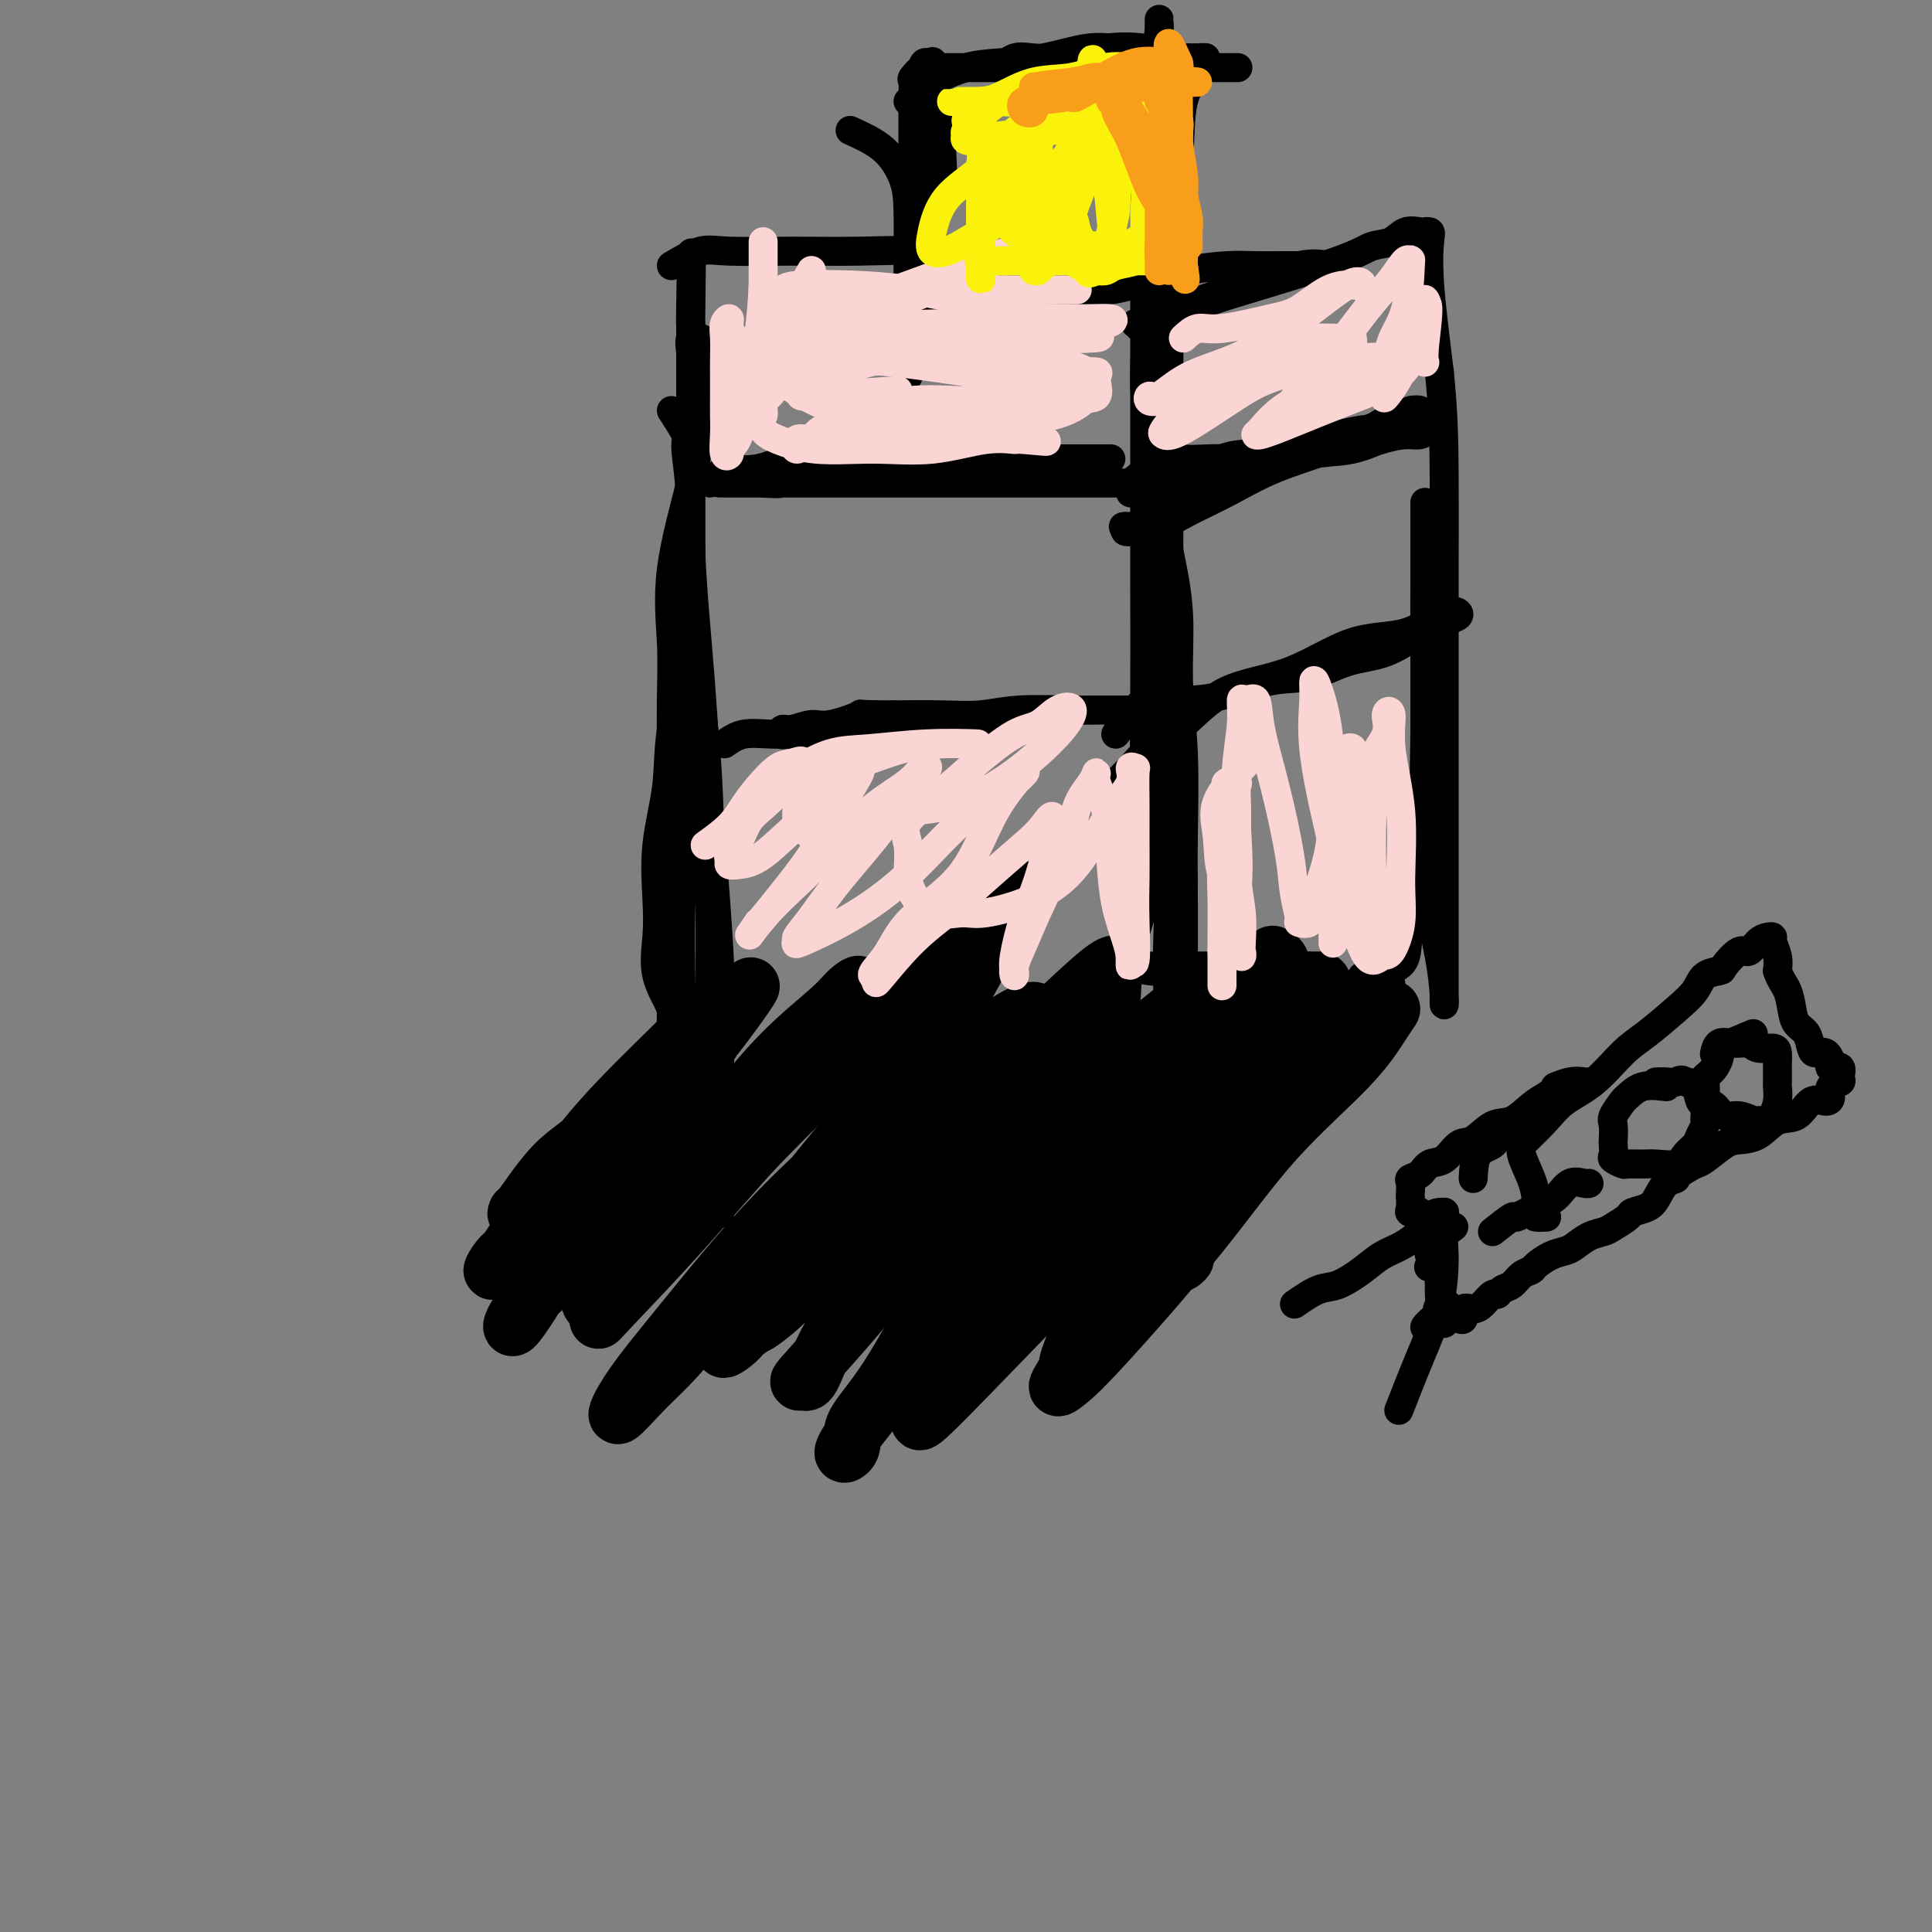<svg viewBox='0 0 400 400' version='1.1' xmlns='http://www.w3.org/2000/svg' xmlns:xlink='http://www.w3.org/1999/xlink'><rect x="0" y="0" width="400" height="400" fill="#808080" stroke="none"/><g fill='none' stroke='#000000' stroke-width='6' stroke-linecap='round' stroke-linejoin='round'><path d='M138,255c1.001,-0.495 2.001,-0.990 4,-3c1.999,-2.010 4.995,-5.533 8,-9c3.005,-3.467 6.017,-6.876 10,-10c3.983,-3.124 8.936,-5.963 12,-8c3.064,-2.037 4.240,-3.271 6,-4c1.760,-0.729 4.105,-0.953 5,-1c0.895,-0.047 0.342,0.085 0,1c-0.342,0.915 -0.471,2.615 -3,7c-2.529,4.385 -7.456,11.457 -11,17c-3.544,5.543 -5.703,9.558 -8,13c-2.297,3.442 -4.731,6.312 -6,8c-1.269,1.688 -1.375,2.196 -1,2c0.375,-0.196 1.229,-1.095 4,-4c2.771,-2.905 7.460,-7.818 11,-12c3.540,-4.182 5.932,-7.635 9,-11c3.068,-3.365 6.812,-6.642 10,-9c3.188,-2.358 5.818,-3.796 7,-5c1.182,-1.204 0.914,-2.174 1,-2c0.086,0.174 0.526,1.491 1,2c0.474,0.509 0.984,0.208 0,4c-0.984,3.792 -3.460,11.676 -6,17c-2.540,5.324 -5.145,8.087 -7,11c-1.855,2.913 -2.961,5.977 -4,8c-1.039,2.023 -2.011,3.007 -2,3c0.011,-0.007 1.006,-1.003 2,-2'/><path d='M180,268c0.468,-0.007 0.638,0.974 4,-2c3.362,-2.974 9.916,-9.903 15,-15c5.084,-5.097 8.699,-8.363 13,-12c4.301,-3.637 9.290,-7.645 13,-11c3.710,-3.355 6.141,-6.059 8,-8c1.859,-1.941 3.146,-3.121 4,-3c0.854,0.121 1.275,1.542 0,6c-1.275,4.458 -4.248,11.952 -7,18c-2.752,6.048 -5.285,10.648 -8,15c-2.715,4.352 -5.612,8.454 -7,11c-1.388,2.546 -1.268,3.535 -1,4c0.268,0.465 0.684,0.405 1,0c0.316,-0.405 0.532,-1.154 4,-4c3.468,-2.846 10.190,-7.788 16,-13c5.810,-5.212 10.710,-10.695 15,-15c4.290,-4.305 7.970,-7.431 11,-10c3.030,-2.569 5.411,-4.582 7,-6c1.589,-1.418 2.387,-2.243 3,-2c0.613,0.243 1.041,1.553 1,2c-0.041,0.447 -0.552,0.032 -4,5c-3.448,4.968 -9.835,15.319 -15,22c-5.165,6.681 -9.110,9.691 -13,14c-3.890,4.309 -7.726,9.915 -10,13c-2.274,3.085 -2.984,3.648 -4,4c-1.016,0.352 -2.336,0.492 1,-4c3.336,-4.492 11.327,-13.616 17,-21c5.673,-7.384 9.027,-13.026 13,-19c3.973,-5.974 8.564,-12.278 12,-17c3.436,-4.722 5.718,-7.861 8,-11'/><path d='M277,209c8.505,-11.866 4.266,-5.531 3,-3c-1.266,2.531 0.439,1.257 0,2c-0.439,0.743 -3.021,3.504 -8,8c-4.979,4.496 -12.353,10.729 -18,17c-5.647,6.271 -9.566,12.581 -13,17c-3.434,4.419 -6.384,6.947 -8,9c-1.616,2.053 -1.896,3.630 -2,5c-0.104,1.370 -0.030,2.534 0,3c0.030,0.466 0.015,0.233 0,0'/></g>
<g fill='none' stroke='#000000' stroke-width='12' stroke-linecap='round' stroke-linejoin='round'><path d='M134,259c0.973,-1.799 1.946,-3.597 2,-4c0.054,-0.403 -0.810,0.591 0,-1c0.810,-1.591 3.293,-5.766 6,-10c2.707,-4.234 5.638,-8.527 9,-13c3.362,-4.473 7.155,-9.128 11,-13c3.845,-3.872 7.741,-6.962 10,-9c2.259,-2.038 2.882,-3.024 4,-4c1.118,-0.976 2.733,-1.943 1,0c-1.733,1.943 -6.812,6.795 -12,13c-5.188,6.205 -10.486,13.764 -16,21c-5.514,7.236 -11.246,14.150 -15,19c-3.754,4.850 -5.532,7.635 -7,10c-1.468,2.365 -2.628,4.308 -3,5c-0.372,0.692 0.043,0.133 3,-3c2.957,-3.133 8.455,-8.840 14,-15c5.545,-6.160 11.138,-12.773 16,-18c4.862,-5.227 8.994,-9.068 13,-13c4.006,-3.932 7.887,-7.954 11,-10c3.113,-2.046 5.456,-2.117 7,-2c1.544,0.117 2.287,0.422 3,0c0.713,-0.422 1.396,-1.572 1,1c-0.396,2.572 -1.871,8.865 -5,15c-3.129,6.135 -7.913,12.111 -13,19c-5.087,6.889 -10.477,14.692 -14,20c-3.523,5.308 -5.179,8.121 -7,10c-1.821,1.879 -3.806,2.822 -3,2c0.806,-0.822 4.403,-3.411 8,-6'/><path d='M158,273c4.132,-4.427 10.461,-12.496 18,-21c7.539,-8.504 16.289,-17.444 23,-24c6.711,-6.556 11.384,-10.730 16,-15c4.616,-4.270 9.174,-8.637 12,-11c2.826,-2.363 3.920,-2.721 4,-2c0.080,0.721 -0.855,2.522 -2,4c-1.145,1.478 -2.498,2.632 -7,8c-4.502,5.368 -12.151,14.950 -19,24c-6.849,9.050 -12.899,17.567 -18,24c-5.101,6.433 -9.252,10.781 -12,15c-2.748,4.219 -4.092,8.311 -5,10c-0.908,1.689 -1.380,0.977 -2,1c-0.620,0.023 -1.389,0.782 2,-3c3.389,-3.782 10.934,-12.105 17,-20c6.066,-7.895 10.652,-15.363 15,-22c4.348,-6.637 8.456,-12.445 11,-17c2.544,-4.555 3.523,-7.858 4,-10c0.477,-2.142 0.453,-3.125 0,-4c-0.453,-0.875 -1.335,-1.644 -7,2c-5.665,3.644 -16.114,11.700 -25,19c-8.886,7.300 -16.208,13.845 -23,21c-6.792,7.155 -13.055,14.920 -18,21c-4.945,6.080 -8.571,10.473 -11,14c-2.429,3.527 -3.662,6.186 -3,6c0.662,-0.186 3.220,-3.217 6,-6c2.780,-2.783 5.781,-5.317 11,-12c5.219,-6.683 12.655,-17.514 20,-27c7.345,-9.486 14.598,-17.625 20,-25c5.402,-7.375 8.955,-13.986 12,-19c3.045,-5.014 5.584,-8.433 7,-10c1.416,-1.567 1.708,-1.284 2,-1'/><path d='M206,193c12.507,-16.048 4.775,-6.169 0,1c-4.775,7.169 -6.593,11.629 -11,19c-4.407,7.371 -11.405,17.655 -17,26c-5.595,8.345 -9.789,14.752 -13,20c-3.211,5.248 -5.440,9.338 -7,12c-1.560,2.662 -2.451,3.895 -1,3c1.451,-0.895 5.244,-3.920 8,-7c2.756,-3.080 4.474,-6.216 9,-11c4.526,-4.784 11.859,-11.216 18,-17c6.141,-5.784 11.089,-10.921 16,-16c4.911,-5.079 9.786,-10.100 13,-13c3.214,-2.900 4.768,-3.678 6,-4c1.232,-0.322 2.143,-0.187 0,4c-2.143,4.187 -7.341,12.427 -13,22c-5.659,9.573 -11.778,20.479 -17,30c-5.222,9.521 -9.546,17.657 -13,23c-3.454,5.343 -6.037,7.893 -7,10c-0.963,2.107 -0.307,3.769 -1,5c-0.693,1.231 -2.734,2.029 0,-2c2.734,-4.029 10.242,-12.885 17,-21c6.758,-8.115 12.764,-15.488 19,-23c6.236,-7.512 12.701,-15.163 19,-22c6.299,-6.837 12.433,-12.859 17,-18c4.567,-5.141 7.566,-9.402 10,-12c2.434,-2.598 4.304,-3.533 5,-4c0.696,-0.467 0.217,-0.465 1,0c0.783,0.465 2.828,1.393 -1,7c-3.828,5.607 -13.531,15.894 -22,26c-8.469,10.106 -15.706,20.030 -22,28c-6.294,7.970 -11.647,13.985 -17,20'/><path d='M202,279c-11.478,13.822 -9.672,11.378 -10,12c-0.328,0.622 -2.790,4.309 -1,3c1.790,-1.309 7.831,-7.613 15,-15c7.169,-7.387 15.464,-15.858 23,-24c7.536,-8.142 14.312,-15.957 20,-23c5.688,-7.043 10.287,-13.315 14,-18c3.713,-4.685 6.540,-7.782 8,-9c1.460,-1.218 1.552,-0.557 2,-1c0.448,-0.443 1.253,-1.988 0,1c-1.253,2.988 -4.565,10.511 -10,19c-5.435,8.489 -12.994,17.945 -19,26c-6.006,8.055 -10.460,14.710 -14,20c-3.540,5.290 -6.165,9.215 -8,12c-1.835,2.785 -2.880,4.430 -3,5c-0.120,0.570 0.686,0.067 2,-1c1.314,-1.067 3.135,-2.697 8,-8c4.865,-5.303 12.774,-14.279 19,-22c6.226,-7.721 10.770,-14.185 16,-20c5.230,-5.815 11.146,-10.979 15,-15c3.854,-4.021 5.645,-6.899 7,-9c1.355,-2.101 2.274,-3.424 2,-3c-0.274,0.424 -1.742,2.596 -4,5c-2.258,2.404 -5.306,5.039 -11,11c-5.694,5.961 -14.033,15.248 -21,23c-6.967,7.752 -12.560,13.971 -17,19c-4.440,5.029 -7.726,8.870 -10,12c-2.274,3.130 -3.537,5.550 -4,6c-0.463,0.450 -0.125,-1.071 0,-2c0.125,-0.929 0.036,-1.265 2,-6c1.964,-4.735 5.982,-13.867 10,-23'/><path d='M233,254c3.535,-9.047 6.374,-16.163 9,-22c2.626,-5.837 5.041,-10.395 7,-15c1.959,-4.605 3.463,-9.258 4,-11c0.537,-1.742 0.109,-0.573 0,-1c-0.109,-0.427 0.102,-2.452 -4,0c-4.102,2.452 -12.516,9.379 -20,16c-7.484,6.621 -14.039,12.934 -21,19c-6.961,6.066 -14.330,11.884 -19,16c-4.670,4.116 -6.643,6.530 -9,8c-2.357,1.470 -5.098,1.995 -6,2c-0.902,0.005 0.036,-0.512 0,-2c-0.036,-1.488 -1.047,-3.949 0,-10c1.047,-6.051 4.150,-15.694 7,-23c2.850,-7.306 5.446,-12.276 8,-17c2.554,-4.724 5.066,-9.203 6,-12c0.934,-2.797 0.291,-3.913 1,-5c0.709,-1.087 2.772,-2.146 0,1c-2.772,3.146 -10.379,10.496 -18,18c-7.621,7.504 -15.257,15.162 -20,20c-4.743,4.838 -6.594,6.857 -11,11c-4.406,4.143 -11.369,10.411 -16,15c-4.631,4.589 -6.931,7.499 -8,8c-1.069,0.501 -0.905,-1.408 -1,-2c-0.095,-0.592 -0.447,0.133 0,-2c0.447,-2.133 1.694,-7.123 4,-12c2.306,-4.877 5.670,-9.641 8,-14c2.330,-4.359 3.624,-8.313 5,-11c1.376,-2.687 2.832,-4.108 4,-5c1.168,-0.892 2.048,-1.255 2,-1c-0.048,0.255 -1.024,1.127 -2,2'/><path d='M143,225c2.879,-4.440 1.576,-1.040 -2,4c-3.576,5.040 -9.426,11.721 -14,18c-4.574,6.279 -7.873,12.155 -11,16c-3.127,3.845 -6.082,5.657 -8,8c-1.918,2.343 -2.799,5.215 -1,3c1.799,-2.215 6.279,-9.519 10,-16c3.721,-6.481 6.683,-12.138 11,-18c4.317,-5.862 9.990,-11.927 14,-17c4.010,-5.073 6.357,-9.153 9,-13c2.643,-3.847 5.583,-7.460 4,-5c-1.583,2.460 -7.688,10.993 -14,18c-6.312,7.007 -12.833,12.488 -18,18c-5.167,5.512 -8.982,11.056 -12,14c-3.018,2.944 -5.240,3.287 -7,5c-1.760,1.713 -3.060,4.797 -1,2c2.060,-2.797 7.479,-11.473 12,-18c4.521,-6.527 8.144,-10.903 13,-16c4.856,-5.097 10.946,-10.915 14,-14c3.054,-3.085 3.074,-3.439 5,-5c1.926,-1.561 5.760,-4.331 2,0c-3.760,4.331 -15.112,15.763 -22,22c-6.888,6.237 -9.310,7.280 -12,10c-2.690,2.720 -5.647,7.117 -7,9c-1.353,1.883 -1.101,1.252 -1,1c0.101,-0.252 0.050,-0.126 0,0'/></g>
<g fill='none' stroke='#000000' stroke-width='6' stroke-linecap='round' stroke-linejoin='round'><path d='M139,85c1.304,2.025 2.608,4.051 3,5c0.392,0.949 -0.130,0.822 0,3c0.130,2.178 0.910,6.660 1,12c0.090,5.340 -0.512,11.536 0,20c0.512,8.464 2.137,19.195 3,29c0.863,9.805 0.963,18.684 1,28c0.037,9.316 0.010,19.067 0,26c-0.010,6.933 -0.003,11.046 0,15c0.003,3.954 0.001,7.747 -1,10c-1.001,2.253 -3.000,2.965 -4,4c-1.000,1.035 -1.000,2.391 -1,3c0.000,0.609 0.000,0.470 0,-1c-0.000,-1.470 -0.001,-4.271 0,-6c0.001,-1.729 0.004,-2.385 0,-5c-0.004,-2.615 -0.016,-7.187 0,-11c0.016,-3.813 0.061,-6.865 0,-12c-0.061,-5.135 -0.226,-12.353 0,-18c0.226,-5.647 0.845,-9.724 1,-14c0.155,-4.276 -0.155,-8.749 0,-13c0.155,-4.251 0.774,-8.278 1,-12c0.226,-3.722 0.061,-7.139 0,-11c-0.061,-3.861 -0.016,-8.165 0,-12c0.016,-3.835 0.004,-7.201 0,-11c-0.004,-3.799 -0.001,-8.031 0,-12c0.001,-3.969 0.000,-7.674 0,-11c-0.000,-3.326 -0.000,-6.273 0,-9c0.000,-2.727 0.000,-5.234 0,-7c-0.000,-1.766 -0.000,-2.790 0,-4c0.000,-1.210 0.000,-2.605 0,-4'/><path d='M143,67c0.309,-27.373 0.083,-9.304 0,-3c-0.083,6.304 -0.022,0.845 0,-1c0.022,-1.845 0.006,-0.077 0,1c-0.006,1.077 -0.002,1.461 0,2c0.002,0.539 0.000,1.232 0,2c-0.000,0.768 -0.000,1.612 0,2c0.000,0.388 0.000,0.319 0,1c-0.000,0.681 -0.000,2.111 0,3c0.000,0.889 0.000,1.237 0,3c-0.000,1.763 -0.001,4.942 0,8c0.001,3.058 0.003,5.993 0,10c-0.003,4.007 -0.013,9.084 0,14c0.013,4.916 0.049,9.671 0,14c-0.049,4.329 -0.181,8.231 -1,13c-0.819,4.769 -2.324,10.404 -3,15c-0.676,4.596 -0.524,8.152 -1,12c-0.476,3.848 -1.580,7.989 -2,12c-0.420,4.011 -0.155,7.891 0,11c0.155,3.109 0.199,5.447 0,8c-0.199,2.553 -0.642,5.323 0,8c0.642,2.677 2.368,5.262 3,7c0.632,1.738 0.169,2.629 0,4c-0.169,1.371 -0.045,3.223 0,4c0.045,0.777 0.012,0.478 0,1c-0.012,0.522 -0.003,1.863 0,2c0.003,0.137 0.002,-0.932 0,-2'/><path d='M139,218c0.464,6.659 0.124,1.808 0,-1c-0.124,-2.808 -0.034,-3.573 0,-8c0.034,-4.427 0.010,-12.516 0,-19c-0.010,-6.484 -0.006,-11.364 0,-16c0.006,-4.636 0.015,-9.027 0,-14c-0.015,-4.973 -0.054,-10.527 0,-15c0.054,-4.473 0.200,-7.866 0,-12c-0.200,-4.134 -0.747,-9.009 0,-15c0.747,-5.991 2.789,-13.100 4,-18c1.211,-4.900 1.593,-7.593 2,-11c0.407,-3.407 0.839,-7.529 1,-10c0.161,-2.471 0.050,-3.292 0,-4c-0.050,-0.708 -0.038,-1.304 0,-2c0.038,-0.696 0.101,-1.491 0,-2c-0.101,-0.509 -0.366,-0.732 -1,-1c-0.634,-0.268 -1.636,-0.581 -2,0c-0.364,0.581 -0.092,2.057 0,3c0.092,0.943 0.002,1.352 0,4c-0.002,2.648 0.084,7.536 0,14c-0.084,6.464 -0.338,14.503 0,23c0.338,8.497 1.267,17.453 2,27c0.733,9.547 1.268,19.684 2,30c0.732,10.316 1.660,20.811 2,29c0.340,8.189 0.091,14.072 0,20c-0.091,5.928 -0.024,11.901 0,16c0.024,4.099 0.007,6.326 0,8c-0.007,1.674 -0.002,2.797 0,4c0.002,1.203 0.001,2.487 0,3c-0.001,0.513 -0.000,0.257 0,0'/><path d='M237,56c2.113,0.998 4.227,1.996 5,4c0.773,2.004 0.207,5.014 0,10c-0.207,4.986 -0.055,11.950 0,19c0.055,7.050 0.012,14.187 0,23c-0.012,8.813 0.008,19.300 0,28c-0.008,8.700 -0.042,15.611 0,23c0.042,7.389 0.162,15.257 0,23c-0.162,7.743 -0.606,15.362 0,23c0.606,7.638 2.261,15.293 3,22c0.739,6.707 0.562,12.464 1,17c0.438,4.536 1.490,7.852 2,10c0.510,2.148 0.476,3.128 0,4c-0.476,0.872 -1.396,1.635 -2,2c-0.604,0.365 -0.894,0.332 -1,0c-0.106,-0.332 -0.028,-0.964 0,-2c0.028,-1.036 0.008,-2.476 0,-4c-0.008,-1.524 -0.002,-3.133 0,-6c0.002,-2.867 0.001,-6.991 0,-11c-0.001,-4.009 -0.000,-7.903 0,-13c0.000,-5.097 0.001,-11.396 0,-16c-0.001,-4.604 -0.004,-7.512 0,-12c0.004,-4.488 0.017,-10.554 0,-15c-0.017,-4.446 -0.062,-7.271 0,-12c0.062,-4.729 0.233,-11.360 0,-17c-0.233,-5.640 -0.870,-10.288 -1,-15c-0.130,-4.712 0.249,-9.489 0,-14c-0.249,-4.511 -1.124,-8.755 -2,-13'/><path d='M242,114c-0.967,-24.949 -1.383,-12.323 -2,-10c-0.617,2.323 -1.433,-5.659 -2,-11c-0.567,-5.341 -0.884,-8.041 -1,-11c-0.116,-2.959 -0.031,-6.177 0,-9c0.031,-2.823 0.008,-5.249 0,-7c-0.008,-1.751 -0.002,-2.825 0,-4c0.002,-1.175 0.001,-2.449 0,-3c-0.001,-0.551 -0.000,-0.379 0,-1c0.000,-0.621 0.000,-2.034 0,-2c-0.000,0.034 0.000,1.515 0,2c-0.000,0.485 -0.000,-0.027 0,1c0.000,1.027 0.000,3.593 0,7c-0.000,3.407 -0.001,7.654 0,13c0.001,5.346 0.003,11.791 0,19c-0.003,7.209 -0.012,15.182 0,23c0.012,7.818 0.044,15.480 0,23c-0.044,7.520 -0.163,14.896 0,22c0.163,7.104 0.608,13.934 0,19c-0.608,5.066 -2.268,8.367 -3,12c-0.732,3.633 -0.536,7.598 -1,11c-0.464,3.402 -1.588,6.240 -2,9c-0.412,2.760 -0.111,5.440 0,8c0.111,2.560 0.030,5.000 0,7c-0.030,2.000 -0.011,3.562 0,5c0.011,1.438 0.014,2.753 0,4c-0.014,1.247 -0.045,2.427 0,3c0.045,0.573 0.166,0.539 0,1c-0.166,0.461 -0.619,1.417 -1,2c-0.381,0.583 -0.691,0.791 -1,1'/><path d='M229,248c-1.707,9.711 -1.973,2.490 -2,0c-0.027,-2.490 0.185,-0.247 0,-1c-0.185,-0.753 -0.767,-4.501 -1,-6c-0.233,-1.499 -0.116,-0.750 0,0'/><path d='M139,55c2.167,-1.269 4.334,-2.538 6,-3c1.666,-0.462 2.830,-0.117 6,0c3.170,0.117 8.344,0.007 13,0c4.656,-0.007 8.792,0.089 14,0c5.208,-0.089 11.488,-0.364 17,0c5.512,0.364 10.254,1.365 15,2c4.746,0.635 9.495,0.902 13,1c3.505,0.098 5.768,0.026 8,0c2.232,-0.026 4.435,-0.006 6,0c1.565,0.006 2.494,-0.002 3,0c0.506,0.002 0.589,0.015 1,0c0.411,-0.015 1.151,-0.059 1,0c-0.151,0.059 -1.194,0.220 -2,0c-0.806,-0.220 -1.375,-0.820 -5,0c-3.625,0.820 -10.307,3.061 -16,4c-5.693,0.939 -10.396,0.577 -15,1c-4.604,0.423 -9.108,1.630 -13,2c-3.892,0.370 -7.173,-0.099 -10,0c-2.827,0.099 -5.202,0.765 -7,1c-1.798,0.235 -3.019,0.039 -4,0c-0.981,-0.039 -1.721,0.081 -2,0c-0.279,-0.081 -0.095,-0.362 0,-1c0.095,-0.638 0.103,-1.633 1,-2c0.897,-0.367 2.685,-0.105 4,0c1.315,0.105 2.158,0.052 3,0'/><path d='M176,60c2.206,-0.000 4.220,-0.000 7,0c2.780,0.000 6.327,0.002 10,0c3.673,-0.002 7.474,-0.006 11,0c3.526,0.006 6.779,0.023 10,0c3.221,-0.023 6.412,-0.087 9,0c2.588,0.087 4.575,0.325 7,0c2.425,-0.325 5.290,-1.211 8,-2c2.710,-0.789 5.267,-1.479 8,-2c2.733,-0.521 5.643,-0.872 8,-1c2.357,-0.128 4.162,-0.034 6,0c1.838,0.034 3.710,0.009 5,0c1.290,-0.009 1.998,-0.002 3,0c1.002,0.002 2.297,0.000 3,0c0.703,-0.000 0.815,0.001 1,0c0.185,-0.001 0.443,-0.004 1,0c0.557,0.004 1.415,0.014 2,0c0.585,-0.014 0.899,-0.053 1,0c0.101,0.053 -0.011,0.196 -1,0c-0.989,-0.196 -2.855,-0.732 -6,0c-3.145,0.732 -7.570,2.732 -11,4c-3.430,1.268 -5.864,1.804 -9,3c-3.136,1.196 -6.975,3.053 -9,4c-2.025,0.947 -2.238,0.986 -3,1c-0.762,0.014 -2.075,0.004 -2,0c0.075,-0.004 1.537,-0.002 3,0'/><path d='M238,67c-5.172,1.786 0.398,0.251 4,-1c3.602,-1.251 5.237,-2.218 7,-3c1.763,-0.782 3.654,-1.380 9,-3c5.346,-1.620 14.147,-4.262 19,-6c4.853,-1.738 5.758,-2.571 7,-3c1.242,-0.429 2.821,-0.455 4,-1c1.179,-0.545 1.957,-1.610 3,-2c1.043,-0.390 2.350,-0.105 3,0c0.650,0.105 0.644,0.030 1,0c0.356,-0.030 1.075,-0.016 1,0c-0.075,0.016 -0.943,0.035 -1,0c-0.057,-0.035 0.696,-0.123 1,0c0.304,0.123 0.159,0.456 0,2c-0.159,1.544 -0.331,4.298 0,9c0.331,4.702 1.166,11.351 2,18'/><path d='M298,77c0.845,8.266 0.959,14.429 1,21c0.041,6.571 0.011,13.548 0,20c-0.011,6.452 -0.003,12.378 0,18c0.003,5.622 0.001,10.941 0,16c-0.001,5.059 -0.000,9.858 0,15c0.000,5.142 -0.000,10.626 0,15c0.000,4.374 0.000,7.639 0,11c-0.000,3.361 -0.002,6.817 0,9c0.002,2.183 0.007,3.094 0,4c-0.007,0.906 -0.025,1.807 0,2c0.025,0.193 0.094,-0.322 0,-2c-0.094,-1.678 -0.351,-4.519 -1,-8c-0.649,-3.481 -1.691,-7.600 -2,-11c-0.309,-3.400 0.113,-6.080 0,-10c-0.113,-3.920 -0.762,-9.081 -1,-13c-0.238,-3.919 -0.064,-6.596 0,-12c0.064,-5.404 0.017,-13.533 0,-19c-0.017,-5.467 -0.005,-8.270 0,-12c0.005,-3.730 0.001,-8.387 0,-11c-0.001,-2.613 -0.000,-3.181 0,-4c0.000,-0.819 0.000,-1.890 0,-2c-0.000,-0.110 -0.000,0.742 0,1c0.000,0.258 0.000,-0.077 0,1c-0.000,1.077 -0.000,3.568 0,8c0.000,4.432 0.000,10.807 0,18c-0.000,7.193 -0.000,15.206 0,22c0.000,6.794 0.000,12.370 0,17c-0.000,4.630 -0.000,8.315 0,12'/><path d='M295,183c-0.668,13.335 -2.338,8.172 -3,8c-0.662,-0.172 -0.315,4.648 -1,7c-0.685,2.352 -2.403,2.238 -3,3c-0.597,0.762 -0.072,2.402 0,3c0.072,0.598 -0.310,0.154 -1,0c-0.690,-0.154 -1.689,-0.017 -3,0c-1.311,0.017 -2.933,-0.086 -5,0c-2.067,0.086 -4.578,0.363 -7,0c-2.422,-0.363 -4.755,-1.364 -7,-2c-2.245,-0.636 -4.400,-0.906 -7,-1c-2.600,-0.094 -5.643,-0.011 -8,0c-2.357,0.011 -4.027,-0.050 -6,0c-1.973,0.050 -4.249,0.209 -6,0c-1.751,-0.209 -2.976,-0.788 -3,-1c-0.024,-0.212 1.154,-0.057 2,0c0.846,0.057 1.361,0.015 3,0c1.639,-0.015 4.403,-0.004 8,0c3.597,0.004 8.028,0.001 12,0c3.972,-0.001 7.486,-0.001 11,0'/><path d='M271,200c6.000,0.000 3.000,0.000 0,0'/><path d='M192,17c0.000,1.480 0.000,2.959 0,4c-0.000,1.041 -0.000,1.642 0,4c0.000,2.358 0.001,6.471 0,10c-0.001,3.529 -0.004,6.473 0,10c0.004,3.527 0.015,7.635 0,11c-0.015,3.365 -0.057,5.987 0,8c0.057,2.013 0.211,3.419 0,4c-0.211,0.581 -0.789,0.338 -1,0c-0.211,-0.338 -0.057,-0.770 0,-1c0.057,-0.230 0.015,-0.258 0,-1c-0.015,-0.742 -0.004,-2.198 0,-4c0.004,-1.802 0.000,-3.951 0,-7c-0.000,-3.049 0.003,-6.999 0,-11c-0.003,-4.001 -0.011,-8.052 0,-12c0.011,-3.948 0.041,-7.794 0,-11c-0.041,-3.206 -0.155,-5.773 0,-7c0.155,-1.227 0.577,-1.113 1,-1c0.423,0.113 0.847,0.227 1,0c0.153,-0.227 0.033,-0.795 0,1c-0.033,1.795 0.019,5.952 0,10c-0.019,4.048 -0.110,7.989 0,12c0.110,4.011 0.422,8.094 0,12c-0.422,3.906 -1.577,7.635 -2,10c-0.423,2.365 -0.114,3.368 0,4c0.114,0.632 0.033,0.895 0,1c-0.033,0.105 -0.016,0.053 0,0'/><path d='M188,21c1.476,-1.377 2.953,-2.755 5,-4c2.047,-1.245 4.666,-2.358 7,-3c2.334,-0.642 4.384,-0.813 7,-1c2.616,-0.187 5.796,-0.389 9,-1c3.204,-0.611 6.430,-1.631 9,-2c2.570,-0.369 4.483,-0.089 6,0c1.517,0.089 2.638,-0.015 4,0c1.362,0.015 2.966,0.147 2,0c-0.966,-0.147 -4.502,-0.573 -8,0c-3.498,0.573 -6.957,2.146 -10,3c-3.043,0.854 -5.669,0.989 -7,1c-1.331,0.011 -1.367,-0.102 -2,0c-0.633,0.102 -1.863,0.420 -2,0c-0.137,-0.420 0.821,-1.577 2,-2c1.179,-0.423 2.580,-0.113 4,0c1.420,0.113 2.858,0.030 5,0c2.142,-0.030 4.987,-0.008 7,0c2.013,0.008 3.194,0.002 5,0c1.806,-0.002 4.238,-0.001 6,0c1.762,0.001 2.854,0.000 4,0c1.146,-0.000 2.347,-0.000 3,0c0.653,0.000 0.758,0.000 1,0c0.242,-0.000 0.621,-0.000 1,0'/><path d='M246,12c5.975,-0.048 2.914,-0.166 2,0c-0.914,0.166 0.320,0.618 0,2c-0.320,1.382 -2.195,3.695 -3,7c-0.805,3.305 -0.540,7.600 -1,11c-0.460,3.400 -1.644,5.903 -2,9c-0.356,3.097 0.115,6.787 0,10c-0.115,3.213 -0.815,5.948 -1,8c-0.185,2.052 0.147,3.422 0,4c-0.147,0.578 -0.771,0.363 -1,1c-0.229,0.637 -0.061,2.125 0,2c0.061,-0.125 0.016,-1.863 0,-4c-0.016,-2.137 -0.004,-4.674 0,-7c0.004,-2.326 0.001,-4.440 0,-7c-0.001,-2.560 -0.000,-5.566 0,-9c0.000,-3.434 0.000,-7.295 0,-12c-0.000,-4.705 0.000,-10.254 0,-14c-0.000,-3.746 -0.001,-5.690 0,-7c0.001,-1.310 0.004,-1.985 0,-2c-0.004,-0.015 -0.016,0.630 0,1c0.016,0.370 0.059,0.463 0,1c-0.059,0.537 -0.219,1.516 0,3c0.219,1.484 0.819,3.472 1,7c0.181,3.528 -0.056,8.597 0,13c0.056,4.403 0.407,8.139 1,12c0.593,3.861 1.429,7.847 2,11c0.571,3.153 0.877,5.472 1,7c0.123,1.528 0.061,2.264 0,3'/><path d='M245,62c0.774,9.071 0.208,3.750 0,1c-0.208,-2.750 -0.057,-2.928 0,-4c0.057,-1.072 0.019,-3.039 0,-5c-0.019,-1.961 -0.019,-3.915 0,-6c0.019,-2.085 0.058,-4.301 0,-7c-0.058,-2.699 -0.212,-5.880 -1,-10c-0.788,-4.120 -2.211,-9.178 -3,-13c-0.789,-3.822 -0.943,-6.407 -1,-8c-0.057,-1.593 -0.016,-2.194 0,-2c0.016,0.194 0.007,1.182 0,2c-0.007,0.818 -0.012,1.464 0,3c0.012,1.536 0.042,3.960 0,8c-0.042,4.040 -0.155,9.694 0,15c0.155,5.306 0.577,10.264 1,15c0.423,4.736 0.845,9.249 1,13c0.155,3.751 0.042,6.741 0,11c-0.042,4.259 -0.012,9.788 0,12c0.012,2.212 0.006,1.106 0,0'/><path d='M176,27c2.536,1.146 5.072,2.292 7,4c1.928,1.708 3.249,3.976 4,6c0.751,2.024 0.933,3.802 1,7c0.067,3.198 0.018,7.814 0,12c-0.018,4.186 -0.005,7.942 0,11c0.005,3.058 0.001,5.418 0,7c-0.001,1.582 -0.001,2.384 0,3c0.001,0.616 0.003,1.044 0,1c-0.003,-0.044 -0.009,-0.561 0,-1c0.009,-0.439 0.035,-0.802 0,-4c-0.035,-3.198 -0.131,-9.233 0,-14c0.131,-4.767 0.487,-8.268 1,-12c0.513,-3.732 1.181,-7.695 2,-11c0.819,-3.305 1.788,-5.952 2,-8c0.212,-2.048 -0.334,-3.496 0,-4c0.334,-0.504 1.548,-0.062 2,0c0.452,0.062 0.144,-0.254 0,1c-0.144,1.254 -0.123,4.080 0,7c0.123,2.920 0.348,5.936 0,8c-0.348,2.064 -1.270,3.177 -2,5c-0.730,1.823 -1.268,4.354 -2,6c-0.732,1.646 -1.659,2.405 -2,3c-0.341,0.595 -0.098,1.027 0,1c0.098,-0.027 0.049,-0.514 0,-1'/><path d='M189,54c-0.928,1.510 -0.249,-1.715 0,-4c0.249,-2.285 0.067,-3.630 0,-5c-0.067,-1.370 -0.017,-2.767 0,-5c0.017,-2.233 0.003,-5.304 0,-8c-0.003,-2.696 0.006,-5.017 0,-7c-0.006,-1.983 -0.027,-3.628 0,-5c0.027,-1.372 0.100,-2.473 0,-3c-0.100,-0.527 -0.375,-0.481 0,-1c0.375,-0.519 1.399,-1.603 2,-2c0.601,-0.397 0.779,-0.106 1,0c0.221,0.106 0.484,0.028 1,0c0.516,-0.028 1.287,-0.008 2,0c0.713,0.008 1.370,0.002 2,0c0.630,-0.002 1.232,-0.001 3,0c1.768,0.001 4.700,0.000 7,0c2.300,-0.000 3.966,-0.000 7,0c3.034,0.000 7.434,0.000 11,0c3.566,-0.000 6.297,-0.000 9,0c2.703,0.000 5.376,0.000 8,0c2.624,-0.000 5.198,-0.000 7,0c1.802,0.000 2.831,0.000 4,0c1.169,-0.000 2.477,-0.000 3,0c0.523,0.000 0.262,0.000 0,0'/><path d='M147,100c1.294,-1.252 2.588,-2.503 3,-3c0.412,-0.497 -0.056,-0.238 1,0c1.056,0.238 3.638,0.456 6,0c2.362,-0.456 4.503,-1.586 7,-2c2.497,-0.414 5.349,-0.111 8,0c2.651,0.111 5.100,0.030 8,0c2.900,-0.030 6.249,-0.008 9,0c2.751,0.008 4.902,0.002 8,0c3.098,-0.002 7.141,-0.001 10,0c2.859,0.001 4.534,0.000 7,0c2.466,-0.000 5.723,-0.000 8,0c2.277,0.000 3.574,0.000 5,0c1.426,-0.000 2.982,-0.000 3,0c0.018,0.000 -1.502,0.001 -3,0c-1.498,-0.001 -2.975,-0.002 -5,0c-2.025,0.002 -4.597,0.008 -7,0c-2.403,-0.008 -4.635,-0.031 -8,0c-3.365,0.031 -7.863,0.116 -12,0c-4.137,-0.116 -7.913,-0.433 -11,0c-3.087,0.433 -5.485,1.617 -8,2c-2.515,0.383 -5.147,-0.033 -7,0c-1.853,0.033 -2.926,0.517 -4,1'/><path d='M165,98c-10.813,0.917 -5.346,1.710 -4,2c1.346,0.290 -1.428,0.078 -4,0c-2.572,-0.078 -4.943,-0.021 -6,0c-1.057,0.021 -0.799,0.006 -1,0c-0.201,-0.006 -0.860,-0.001 -1,0c-0.140,0.001 0.238,0.000 1,0c0.762,-0.000 1.907,-0.000 3,0c1.093,0.000 2.136,0.000 5,0c2.864,-0.000 7.551,-0.000 12,0c4.449,0.000 8.660,0.000 13,0c4.340,-0.000 8.811,-0.000 13,0c4.189,0.000 8.098,0.000 12,0c3.902,-0.000 7.799,-0.000 11,0c3.201,0.000 5.708,0.000 8,0c2.292,-0.000 4.369,-0.000 6,0c1.631,0.000 2.815,0.000 4,0c1.185,-0.000 2.369,-0.000 3,0c0.631,0.000 0.708,0.000 1,0c0.292,-0.000 0.798,-0.000 1,0c0.202,0.000 0.101,0.000 0,0'/><path d='M150,154c1.202,-0.847 2.404,-1.694 4,-2c1.596,-0.306 3.588,-0.070 6,0c2.412,0.070 5.246,-0.026 8,0c2.754,0.026 5.427,0.175 9,0c3.573,-0.175 8.045,-0.674 12,-1c3.955,-0.326 7.393,-0.480 11,-1c3.607,-0.520 7.384,-1.407 10,-2c2.616,-0.593 4.073,-0.891 6,-1c1.927,-0.109 4.325,-0.029 6,0c1.675,0.029 2.628,0.008 4,0c1.372,-0.008 3.163,-0.002 4,0c0.837,0.002 0.719,0.001 1,0c0.281,-0.001 0.962,-0.001 2,0c1.038,0.001 2.433,0.004 2,0c-0.433,-0.004 -2.695,-0.015 -5,0c-2.305,0.015 -4.654,0.057 -8,0c-3.346,-0.057 -7.691,-0.211 -11,0c-3.309,0.211 -5.583,0.788 -8,1c-2.417,0.212 -4.976,0.061 -8,0c-3.024,-0.061 -6.512,-0.030 -10,0'/><path d='M185,148c-8.697,0.029 -6.439,-0.400 -7,0c-0.561,0.400 -3.940,1.627 -6,2c-2.060,0.373 -2.801,-0.110 -4,0c-1.199,0.110 -2.858,0.813 -4,1c-1.142,0.187 -1.769,-0.142 -2,0c-0.231,0.142 -0.066,0.755 0,1c0.066,0.245 0.033,0.123 0,0'/><path d='M234,100c2.613,-2.113 5.227,-4.225 7,-5c1.773,-0.775 2.706,-0.211 4,0c1.294,0.211 2.948,0.069 5,0c2.052,-0.069 4.502,-0.066 7,0c2.498,0.066 5.045,0.193 7,0c1.955,-0.193 3.320,-0.707 5,-1c1.680,-0.293 3.677,-0.365 6,-1c2.323,-0.635 4.972,-1.834 7,-3c2.028,-1.166 3.435,-2.299 5,-3c1.565,-0.701 3.287,-0.971 4,-1c0.713,-0.029 0.415,0.182 1,0c0.585,-0.182 2.052,-0.758 2,-1c-0.052,-0.242 -1.623,-0.149 -2,0c-0.377,0.149 0.440,0.353 -1,1c-1.440,0.647 -5.136,1.737 -8,3c-2.864,1.263 -4.897,2.699 -8,4c-3.103,1.301 -7.275,2.468 -11,4c-3.725,1.532 -7.002,3.431 -10,5c-2.998,1.569 -5.718,2.810 -8,4c-2.282,1.190 -4.127,2.329 -6,3c-1.873,0.671 -3.773,0.873 -5,1c-1.227,0.127 -1.779,0.179 -2,0c-0.221,-0.179 -0.110,-0.590 0,-1'/><path d='M233,109c-1.032,0.027 -0.112,0.094 1,0c1.112,-0.094 2.415,-0.351 3,-1c0.585,-0.649 0.452,-1.692 1,-2c0.548,-0.308 1.776,0.119 3,0c1.224,-0.119 2.442,-0.783 3,-1c0.558,-0.217 0.454,0.012 1,0c0.546,-0.012 1.742,-0.265 3,-1c1.258,-0.735 2.578,-1.950 4,-3c1.422,-1.050 2.945,-1.934 5,-3c2.055,-1.066 4.640,-2.314 7,-3c2.360,-0.686 4.495,-0.810 7,-1c2.505,-0.190 5.381,-0.447 8,-1c2.619,-0.553 4.980,-1.402 7,-2c2.020,-0.598 3.699,-0.944 5,-1c1.301,-0.056 2.224,0.178 3,0c0.776,-0.178 1.405,-0.768 1,-1c-0.405,-0.232 -1.844,-0.106 -3,0c-1.156,0.106 -2.028,0.193 -4,1c-1.972,0.807 -5.045,2.335 -8,3c-2.955,0.665 -5.792,0.465 -9,1c-3.208,0.535 -6.788,1.803 -10,3c-3.212,1.197 -6.057,2.322 -8,3c-1.943,0.678 -2.984,0.908 -4,1c-1.016,0.092 -2.008,0.046 -3,0'/><path d='M246,101c-7.784,1.703 -3.245,0.460 -2,0c1.245,-0.460 -0.805,-0.138 -2,0c-1.195,0.138 -1.534,0.090 -2,0c-0.466,-0.090 -1.058,-0.224 -2,0c-0.942,0.224 -2.234,0.804 -3,1c-0.766,0.196 -1.006,0.007 -1,0c0.006,-0.007 0.259,0.168 1,0c0.741,-0.168 1.972,-0.678 3,-1c1.028,-0.322 1.855,-0.454 3,-1c1.145,-0.546 2.609,-1.505 4,-2c1.391,-0.495 2.710,-0.527 4,-1c1.290,-0.473 2.550,-1.387 4,-2c1.450,-0.613 3.089,-0.923 5,-1c1.911,-0.077 4.094,0.081 6,0c1.906,-0.081 3.534,-0.400 5,-1c1.466,-0.600 2.771,-1.481 4,-2c1.229,-0.519 2.381,-0.675 4,-1c1.619,-0.325 3.705,-0.818 5,-1c1.295,-0.182 1.799,-0.052 2,0c0.201,0.052 0.101,0.026 0,0'/><path d='M231,152c2.196,-2.957 4.392,-5.914 6,-7c1.608,-1.086 2.629,-0.302 4,0c1.371,0.302 3.091,0.123 5,0c1.909,-0.123 4.006,-0.191 7,-1c2.994,-0.809 6.884,-2.360 10,-3c3.116,-0.640 5.456,-0.371 8,-1c2.544,-0.629 5.290,-2.158 8,-3c2.710,-0.842 5.383,-0.999 8,-2c2.617,-1.001 5.179,-2.846 7,-4c1.821,-1.154 2.901,-1.615 4,-2c1.099,-0.385 2.218,-0.693 3,-1c0.782,-0.307 1.227,-0.612 1,-1c-0.227,-0.388 -1.124,-0.859 -3,0c-1.876,0.859 -4.729,3.047 -8,4c-3.271,0.953 -6.959,0.670 -11,2c-4.041,1.330 -8.435,4.273 -13,6c-4.565,1.727 -9.301,2.239 -13,4c-3.699,1.761 -6.361,4.770 -9,7c-2.639,2.230 -5.254,3.680 -7,5c-1.746,1.320 -2.624,2.509 -4,4c-1.376,1.491 -3.250,3.283 -4,4c-0.750,0.717 -0.375,0.358 0,0'/></g>
<g fill='none' stroke='#FBD4D4' stroke-width='6' stroke-linecap='round' stroke-linejoin='round'><path d='M146,175c1.837,-1.328 3.674,-2.656 5,-4c1.326,-1.344 2.142,-2.704 3,-4c0.858,-1.296 1.759,-2.528 3,-4c1.241,-1.472 2.821,-3.184 4,-4c1.179,-0.816 1.956,-0.736 3,-1c1.044,-0.264 2.355,-0.871 2,0c-0.355,0.871 -2.376,3.221 -4,5c-1.624,1.779 -2.852,2.987 -4,4c-1.148,1.013 -2.218,1.830 -3,3c-0.782,1.170 -1.277,2.692 -2,4c-0.723,1.308 -1.674,2.402 -2,3c-0.326,0.598 -0.028,0.701 0,1c0.028,0.299 -0.215,0.794 0,1c0.215,0.206 0.889,0.124 2,0c1.111,-0.124 2.658,-0.291 5,-2c2.342,-1.709 5.479,-4.962 8,-7c2.521,-2.038 4.427,-2.863 6,-4c1.573,-1.137 2.813,-2.588 4,-4c1.187,-1.412 2.322,-2.785 2,-2c-0.322,0.785 -2.100,3.727 -4,7c-1.900,3.273 -3.922,6.877 -6,10c-2.078,3.123 -4.213,5.764 -6,8c-1.787,2.236 -3.225,4.067 -4,5c-0.775,0.933 -0.888,0.966 -1,1'/><path d='M157,191c-3.401,4.950 -1.403,1.826 1,-1c2.403,-2.826 5.210,-5.353 8,-8c2.790,-2.647 5.562,-5.414 8,-8c2.438,-2.586 4.541,-4.989 7,-7c2.459,-2.011 5.275,-3.628 7,-5c1.725,-1.372 2.360,-2.498 3,-3c0.640,-0.502 1.284,-0.378 1,0c-0.284,0.378 -1.495,1.012 -3,3c-1.505,1.988 -3.302,5.330 -6,9c-2.698,3.670 -6.296,7.666 -9,11c-2.704,3.334 -4.514,6.005 -6,8c-1.486,1.995 -2.648,3.314 -3,4c-0.352,0.686 0.108,0.738 0,1c-0.108,0.262 -0.782,0.734 1,0c1.782,-0.734 6.020,-2.674 10,-5c3.980,-2.326 7.702,-5.039 11,-8c3.298,-2.961 6.172,-6.172 9,-9c2.828,-2.828 5.609,-5.274 8,-7c2.391,-1.726 4.390,-2.733 6,-4c1.610,-1.267 2.829,-2.794 2,-2c-0.829,0.794 -3.708,3.907 -6,8c-2.292,4.093 -3.999,9.164 -7,13c-3.001,3.836 -7.296,6.437 -10,9c-2.704,2.563 -3.818,5.089 -5,7c-1.182,1.911 -2.434,3.207 -3,4c-0.566,0.793 -0.448,1.084 0,1c0.448,-0.084 1.224,-0.542 2,-1'/><path d='M183,201c-4.027,5.835 0.404,-0.076 4,-4c3.596,-3.924 6.357,-5.861 9,-8c2.643,-2.139 5.169,-4.482 8,-7c2.831,-2.518 5.969,-5.213 8,-7c2.031,-1.787 2.957,-2.665 4,-4c1.043,-1.335 2.202,-3.126 2,-1c-0.202,2.126 -1.767,8.168 -3,12c-1.233,3.832 -2.136,5.453 -3,8c-0.864,2.547 -1.691,6.019 -2,8c-0.309,1.981 -0.101,2.471 0,3c0.101,0.529 0.093,1.095 0,1c-0.093,-0.095 -0.273,-0.853 0,-2c0.273,-1.147 0.997,-2.684 2,-5c1.003,-2.316 2.283,-5.410 4,-9c1.717,-3.590 3.870,-7.676 5,-11c1.130,-3.324 1.238,-5.885 2,-8c0.762,-2.115 2.179,-3.784 3,-5c0.821,-1.216 1.045,-1.980 1,-2c-0.045,-0.020 -0.359,0.704 0,2c0.359,1.296 1.392,3.165 2,6c0.608,2.835 0.790,6.635 1,10c0.210,3.365 0.449,6.294 1,9c0.551,2.706 1.416,5.189 2,7c0.584,1.811 0.888,2.949 1,4c0.112,1.051 0.032,2.015 0,2c-0.032,-0.015 -0.016,-1.007 0,-2'/><path d='M234,198c1.464,4.407 1.124,-2.574 1,-7c-0.124,-4.426 -0.032,-6.296 0,-9c0.032,-2.704 0.004,-6.243 0,-9c-0.004,-2.757 0.016,-4.731 0,-7c-0.016,-2.269 -0.067,-4.833 0,-6c0.067,-1.167 0.251,-0.936 0,-1c-0.251,-0.064 -0.936,-0.422 -1,0c-0.064,0.422 0.492,1.623 0,3c-0.492,1.377 -2.033,2.928 -4,6c-1.967,3.072 -4.360,7.664 -7,11c-2.640,3.336 -5.527,5.417 -9,7c-3.473,1.583 -7.534,2.666 -10,3c-2.466,0.334 -3.339,-0.083 -5,0c-1.661,0.083 -4.111,0.667 -6,0c-1.889,-0.667 -3.217,-2.585 -4,-4c-0.783,-1.415 -1.021,-2.326 -1,-4c0.021,-1.674 0.301,-4.112 0,-6c-0.301,-1.888 -1.183,-3.225 0,-5c1.183,-1.775 4.430,-3.989 7,-6c2.570,-2.011 4.463,-3.820 7,-6c2.537,-2.180 5.719,-4.729 8,-6c2.281,-1.271 3.662,-1.262 5,-2c1.338,-0.738 2.635,-2.223 4,-3c1.365,-0.777 2.800,-0.846 3,0c0.200,0.846 -0.833,2.608 -3,5c-2.167,2.392 -5.468,5.413 -9,8c-3.532,2.587 -7.295,4.739 -11,6c-3.705,1.261 -7.353,1.630 -11,2'/><path d='M188,168c-5.362,1.804 -7.766,2.316 -10,3c-2.234,0.684 -4.297,1.542 -6,2c-1.703,0.458 -3.046,0.515 -4,0c-0.954,-0.515 -1.519,-1.602 -2,-2c-0.481,-0.398 -0.877,-0.108 -1,-1c-0.123,-0.892 0.029,-2.967 0,-4c-0.029,-1.033 -0.238,-1.023 1,-2c1.238,-0.977 3.922,-2.941 6,-4c2.078,-1.059 3.549,-1.212 6,-2c2.451,-0.788 5.883,-2.212 9,-3c3.117,-0.788 5.918,-0.940 8,-1c2.082,-0.060 3.445,-0.029 5,0c1.555,0.029 3.302,0.057 2,0c-1.302,-0.057 -5.651,-0.197 -10,0c-4.349,0.197 -8.696,0.732 -12,1c-3.304,0.268 -5.566,0.268 -8,1c-2.434,0.732 -5.040,2.197 -6,3c-0.960,0.803 -0.274,0.944 0,1c0.274,0.056 0.137,0.028 0,0'/><path d='M168,56c-1.744,3.055 -3.488,6.110 -4,8c-0.512,1.890 0.209,2.613 0,4c-0.209,1.387 -1.348,3.436 -2,5c-0.652,1.564 -0.816,2.644 -1,4c-0.184,1.356 -0.389,2.988 -1,4c-0.611,1.012 -1.628,1.403 -2,2c-0.372,0.597 -0.100,1.398 0,2c0.100,0.602 0.027,1.004 0,1c-0.027,-0.004 -0.007,-0.416 0,-1c0.007,-0.584 0.002,-1.341 0,-2c-0.002,-0.659 -0.001,-1.218 0,-2c0.001,-0.782 0.000,-1.785 0,-4c-0.000,-2.215 -0.000,-5.641 0,-9c0.000,-3.359 0.000,-6.649 0,-9c-0.000,-2.351 -0.000,-3.763 0,-5c0.000,-1.237 0.000,-2.301 0,-3c-0.000,-0.699 -0.000,-1.034 0,-1c0.000,0.034 0.000,0.438 0,2c-0.000,1.562 -0.000,4.281 0,7'/><path d='M158,59c-0.129,3.196 -0.450,7.185 -1,11c-0.550,3.815 -1.328,7.456 -2,11c-0.672,3.544 -1.238,6.990 -2,9c-0.762,2.010 -1.721,2.583 -2,3c-0.279,0.417 0.121,0.678 0,1c-0.121,0.322 -0.765,0.704 -1,0c-0.235,-0.704 -0.063,-2.493 0,-4c0.063,-1.507 0.017,-2.732 0,-4c-0.017,-1.268 -0.006,-2.581 0,-4c0.006,-1.419 0.006,-2.946 0,-4c-0.006,-1.054 -0.017,-1.636 0,-3c0.017,-1.364 0.062,-3.509 0,-5c-0.062,-1.491 -0.232,-2.326 0,-3c0.232,-0.674 0.864,-1.186 1,-1c0.136,0.186 -0.224,1.069 0,2c0.224,0.931 1.034,1.910 2,3c0.966,1.090 2.090,2.292 4,4c1.910,1.708 4.607,3.923 8,6c3.393,2.077 7.481,4.016 12,5c4.519,0.984 9.470,1.011 14,1c4.530,-0.011 8.639,-0.062 12,0c3.361,0.062 5.975,0.237 9,0c3.025,-0.237 6.460,-0.887 9,-2c2.540,-1.113 4.186,-2.690 5,-4c0.814,-1.310 0.796,-2.353 1,-3c0.204,-0.647 0.630,-0.899 0,-1c-0.630,-0.101 -2.315,-0.050 -4,0'/><path d='M223,77c-2.522,-0.010 -6.828,0.464 -11,2c-4.172,1.536 -8.211,4.134 -13,6c-4.789,1.866 -10.330,3.000 -15,4c-4.670,1.000 -8.470,1.867 -11,2c-2.530,0.133 -3.791,-0.467 -5,0c-1.209,0.467 -2.368,2.001 -3,2c-0.632,-0.001 -0.737,-1.539 0,-2c0.737,-0.461 2.318,0.153 3,0c0.682,-0.153 0.467,-1.074 2,-2c1.533,-0.926 4.815,-1.856 8,-3c3.185,-1.144 6.273,-2.502 10,-3c3.727,-0.498 8.094,-0.137 12,0c3.906,0.137 7.350,0.049 10,0c2.650,-0.049 4.506,-0.057 6,0c1.494,0.057 2.625,0.181 3,0c0.375,-0.181 -0.008,-0.668 0,-1c0.008,-0.332 0.405,-0.509 0,-1c-0.405,-0.491 -1.614,-1.295 -5,-2c-3.386,-0.705 -8.949,-1.310 -14,-2c-5.051,-0.690 -9.590,-1.465 -15,-2c-5.410,-0.535 -11.691,-0.829 -16,-1c-4.309,-0.171 -6.647,-0.219 -9,0c-2.353,0.219 -4.721,0.703 -5,1c-0.279,0.297 1.530,0.405 3,0c1.470,-0.405 2.600,-1.325 4,-2c1.400,-0.675 3.069,-1.105 6,-2c2.931,-0.895 7.123,-2.256 12,-3c4.877,-0.744 10.438,-0.872 16,-1'/><path d='M196,67c9.387,-1.233 12.353,-0.316 16,0c3.647,0.316 7.974,0.030 11,0c3.026,-0.030 4.749,0.194 6,0c1.251,-0.194 2.029,-0.808 1,-1c-1.029,-0.192 -3.864,0.036 -8,0c-4.136,-0.036 -9.572,-0.336 -15,0c-5.428,0.336 -10.848,1.308 -16,2c-5.152,0.692 -10.037,1.104 -14,2c-3.963,0.896 -7.004,2.275 -9,3c-1.996,0.725 -2.946,0.796 -4,1c-1.054,0.204 -2.212,0.540 -2,0c0.212,-0.540 1.793,-1.958 3,-3c1.207,-1.042 2.041,-1.709 4,-3c1.959,-1.291 5.043,-3.208 9,-5c3.957,-1.792 8.788,-3.461 13,-5c4.212,-1.539 7.806,-2.948 11,-4c3.194,-1.052 5.987,-1.748 8,-2c2.013,-0.252 3.244,-0.061 4,0c0.756,0.061 1.037,-0.010 1,0c-0.037,0.010 -0.391,0.099 -1,0c-0.609,-0.099 -1.471,-0.386 -3,0c-1.529,0.386 -3.724,1.447 -7,3c-3.276,1.553 -7.631,3.600 -11,5c-3.369,1.400 -5.751,2.154 -9,4c-3.249,1.846 -7.366,4.783 -10,6c-2.634,1.217 -3.786,0.712 -5,1c-1.214,0.288 -2.490,1.368 -3,2c-0.510,0.632 -0.255,0.816 0,1'/><path d='M166,74c-7.034,3.405 -0.618,0.917 3,0c3.618,-0.917 4.440,-0.261 7,0c2.560,0.261 6.858,0.129 11,0c4.142,-0.129 8.128,-0.255 12,0c3.872,0.255 7.630,0.891 11,1c3.370,0.109 6.352,-0.310 9,0c2.648,0.310 4.961,1.348 6,2c1.039,0.652 0.803,0.918 1,1c0.197,0.082 0.825,-0.020 1,0c0.175,0.020 -0.104,0.163 0,1c0.104,0.837 0.591,2.368 0,3c-0.591,0.632 -2.261,0.367 -5,1c-2.739,0.633 -6.546,2.166 -10,3c-3.454,0.834 -6.556,0.970 -10,1c-3.444,0.030 -7.231,-0.044 -11,0c-3.769,0.044 -7.519,0.208 -10,0c-2.481,-0.208 -3.693,-0.788 -5,-1c-1.307,-0.212 -2.708,-0.055 -3,0c-0.292,0.055 0.524,0.007 1,0c0.476,-0.007 0.613,0.026 2,0c1.387,-0.026 4.025,-0.113 7,0c2.975,0.113 6.286,0.425 10,1c3.714,0.575 7.831,1.412 11,2c3.169,0.588 5.392,0.928 7,1c1.608,0.072 2.602,-0.122 3,0c0.398,0.122 0.199,0.561 0,1'/><path d='M214,91c5.951,0.765 0.327,0.176 -2,0c-2.327,-0.176 -1.358,0.060 -2,0c-0.642,-0.060 -2.896,-0.414 -6,0c-3.104,0.414 -7.059,1.598 -11,2c-3.941,0.402 -7.869,0.022 -12,0c-4.131,-0.022 -8.466,0.313 -12,0c-3.534,-0.313 -6.268,-1.275 -8,-2c-1.732,-0.725 -2.463,-1.213 -3,-2c-0.537,-0.787 -0.881,-1.874 -1,-3c-0.119,-1.126 -0.013,-2.291 0,-3c0.013,-0.709 -0.069,-0.962 0,-2c0.069,-1.038 0.287,-2.860 1,-4c0.713,-1.140 1.920,-1.598 3,-2c1.080,-0.402 2.033,-0.749 4,-1c1.967,-0.251 4.949,-0.407 8,-1c3.051,-0.593 6.170,-1.622 10,-2c3.830,-0.378 8.370,-0.105 12,0c3.630,0.105 6.351,0.042 9,0c2.649,-0.042 5.227,-0.064 7,0c1.773,0.064 2.741,0.215 4,0c1.259,-0.215 2.809,-0.796 3,-1c0.191,-0.204 -0.977,-0.032 -2,0c-1.023,0.032 -1.900,-0.075 -4,0c-2.100,0.075 -5.421,0.332 -10,0c-4.579,-0.332 -10.415,-1.255 -15,-2c-4.585,-0.745 -7.920,-1.313 -11,-2c-3.080,-0.687 -5.906,-1.493 -8,-2c-2.094,-0.507 -3.455,-0.716 -4,-1c-0.545,-0.284 -0.272,-0.642 0,-1'/><path d='M164,62c-3.209,-0.919 0.269,-0.218 2,0c1.731,0.218 1.716,-0.047 3,0c1.284,0.047 3.866,0.405 7,0c3.134,-0.405 6.818,-1.573 11,-2c4.182,-0.427 8.862,-0.115 13,0c4.138,0.115 7.736,0.031 11,0c3.264,-0.031 6.196,-0.008 8,0c1.804,0.008 2.480,0.002 3,0c0.520,-0.002 0.885,0.000 1,0c0.115,-0.000 -0.021,-0.003 -2,0c-1.979,0.003 -5.801,0.013 -11,0c-5.199,-0.013 -11.775,-0.047 -17,0c-5.225,0.047 -9.099,0.175 -13,0c-3.901,-0.175 -7.830,-0.653 -11,0c-3.170,0.653 -5.583,2.436 -7,3c-1.417,0.564 -1.838,-0.090 -2,0c-0.162,0.090 -0.064,0.924 0,1c0.064,0.076 0.095,-0.607 0,-1c-0.095,-0.393 -0.314,-0.496 0,-1c0.314,-0.504 1.163,-1.410 2,-2c0.837,-0.590 1.663,-0.866 4,-1c2.337,-0.134 6.184,-0.127 10,0c3.816,0.127 7.600,0.374 12,1c4.400,0.626 9.415,1.630 14,3c4.585,1.370 8.738,3.106 12,4c3.262,0.894 5.631,0.947 8,1'/><path d='M222,68c8.173,1.833 5.606,1.917 4,2c-1.606,0.083 -2.251,0.165 -5,0c-2.749,-0.165 -7.601,-0.577 -13,0c-5.399,0.577 -11.344,2.144 -16,3c-4.656,0.856 -8.022,0.999 -12,2c-3.978,1.001 -8.569,2.858 -11,4c-2.431,1.142 -2.701,1.570 -3,2c-0.299,0.430 -0.627,0.861 0,1c0.627,0.139 2.209,-0.014 2,0c-0.209,0.014 -2.210,0.196 1,0c3.210,-0.196 11.631,-0.770 15,-1c3.369,-0.230 1.684,-0.115 0,0'/><path d='M245,70c0.967,-0.898 1.934,-1.796 3,-2c1.066,-0.204 2.232,0.285 5,0c2.768,-0.285 7.139,-1.342 10,-2c2.861,-0.658 4.214,-0.915 6,-2c1.786,-1.085 4.006,-2.999 6,-4c1.994,-1.001 3.763,-1.089 5,-1c1.237,0.089 1.943,0.357 2,0c0.057,-0.357 -0.534,-1.338 -3,0c-2.466,1.338 -6.808,4.995 -11,8c-4.192,3.005 -8.236,5.359 -12,7c-3.764,1.641 -7.250,2.569 -10,4c-2.750,1.431 -4.764,3.364 -6,4c-1.236,0.636 -1.694,-0.025 -2,0c-0.306,0.025 -0.460,0.735 0,1c0.460,0.265 1.533,0.085 2,0c0.467,-0.085 0.329,-0.075 2,-1c1.671,-0.925 5.150,-2.784 8,-4c2.850,-1.216 5.072,-1.789 8,-3c2.928,-1.211 6.564,-3.059 9,-4c2.436,-0.941 3.672,-0.976 5,-1c1.328,-0.024 2.748,-0.037 4,0c1.252,0.037 2.337,0.125 3,0c0.663,-0.125 0.904,-0.464 1,0c0.096,0.464 0.048,1.732 0,3'/><path d='M280,73c-0.971,0.786 -3.899,1.251 -7,2c-3.101,0.749 -6.373,1.783 -10,3c-3.627,1.217 -7.607,2.616 -11,4c-3.393,1.384 -6.197,2.754 -8,4c-1.803,1.246 -2.603,2.367 -3,3c-0.397,0.633 -0.391,0.776 0,1c0.391,0.224 1.167,0.529 4,-1c2.833,-1.529 7.723,-4.893 11,-7c3.277,-2.107 4.941,-2.957 8,-4c3.059,-1.043 7.512,-2.279 11,-3c3.488,-0.721 6.012,-0.927 8,-1c1.988,-0.073 3.440,-0.012 5,0c1.560,0.012 3.229,-0.026 4,0c0.771,0.026 0.643,0.115 0,1c-0.643,0.885 -1.800,2.567 -4,4c-2.200,1.433 -5.441,2.619 -9,4c-3.559,1.381 -7.436,2.958 -10,4c-2.564,1.042 -3.816,1.549 -5,2c-1.184,0.451 -2.301,0.844 -3,1c-0.699,0.156 -0.979,0.073 -1,0c-0.021,-0.073 0.219,-0.137 1,-1c0.781,-0.863 2.104,-2.524 4,-4c1.896,-1.476 4.364,-2.767 7,-4c2.636,-1.233 5.441,-2.409 8,-3c2.559,-0.591 4.874,-0.597 6,-1c1.126,-0.403 1.063,-1.201 1,-2'/><path d='M287,75c4.205,-2.265 1.719,-0.429 1,0c-0.719,0.429 0.329,-0.550 -1,0c-1.329,0.550 -5.036,2.629 -8,4c-2.964,1.371 -5.184,2.032 -7,3c-1.816,0.968 -3.226,2.241 -4,3c-0.774,0.759 -0.911,1.005 -1,1c-0.089,-0.005 -0.131,-0.261 0,-1c0.131,-0.739 0.434,-1.961 2,-4c1.566,-2.039 4.395,-4.895 7,-8c2.605,-3.105 4.985,-6.458 7,-9c2.015,-2.542 3.663,-4.274 5,-6c1.337,-1.726 2.362,-3.445 3,-4c0.638,-0.555 0.889,0.054 1,0c0.111,-0.054 0.083,-0.769 0,1c-0.083,1.769 -0.223,6.024 -1,9c-0.777,2.976 -2.193,4.672 -3,7c-0.807,2.328 -1.004,5.288 -1,7c0.004,1.712 0.208,2.177 0,3c-0.208,0.823 -0.830,2.006 0,1c0.830,-1.006 3.112,-4.201 4,-7c0.888,-2.799 0.382,-5.204 1,-7c0.618,-1.796 2.359,-2.984 3,-4c0.641,-1.016 0.183,-1.862 0,-2c-0.183,-0.138 -0.092,0.431 0,1'/><path d='M295,63c1.238,-1.214 0.333,4.750 0,8c-0.333,3.250 -0.095,3.786 0,4c0.095,0.214 0.048,0.107 0,0'/><path d='M258,158c-2.531,2.796 -5.061,5.592 -6,8c-0.939,2.408 -0.286,4.427 0,7c0.286,2.573 0.206,5.700 1,8c0.794,2.300 2.461,3.772 3,6c0.539,2.228 -0.051,5.211 0,7c0.051,1.789 0.742,2.385 1,3c0.258,0.615 0.083,1.249 0,1c-0.083,-0.249 -0.075,-1.382 0,-3c0.075,-1.618 0.216,-3.722 0,-6c-0.216,-2.278 -0.788,-4.729 -1,-8c-0.212,-3.271 -0.064,-7.361 0,-10c0.064,-2.639 0.046,-3.829 0,-5c-0.046,-1.171 -0.118,-2.325 0,-3c0.118,-0.675 0.425,-0.871 0,-1c-0.425,-0.129 -1.582,-0.190 -2,0c-0.418,0.190 -0.098,0.631 0,1c0.098,0.369 -0.026,0.666 0,1c0.026,0.334 0.203,0.706 0,3c-0.203,2.294 -0.786,6.510 -1,10c-0.214,3.490 -0.057,6.254 0,9c0.057,2.746 0.015,5.473 0,8c-0.015,2.527 -0.004,4.853 0,6c0.004,1.147 0.001,1.117 0,2c-0.001,0.883 -0.000,2.681 0,2c0.000,-0.681 0.000,-3.840 0,-7'/><path d='M253,197c0.675,-3.113 2.362,-7.396 3,-12c0.638,-4.604 0.225,-9.530 0,-14c-0.225,-4.470 -0.263,-8.483 0,-12c0.263,-3.517 0.829,-6.536 1,-9c0.171,-2.464 -0.051,-4.372 0,-5c0.051,-0.628 0.374,0.024 1,0c0.626,-0.024 1.554,-0.724 2,0c0.446,0.724 0.411,2.874 1,6c0.589,3.126 1.802,7.229 3,12c1.198,4.771 2.381,10.208 3,14c0.619,3.792 0.675,5.937 1,8c0.325,2.063 0.921,4.044 1,5c0.079,0.956 -0.357,0.887 0,1c0.357,0.113 1.509,0.407 2,0c0.491,-0.407 0.321,-1.517 1,-4c0.679,-2.483 2.205,-6.339 3,-10c0.795,-3.661 0.858,-7.126 1,-10c0.142,-2.874 0.364,-5.157 1,-7c0.636,-1.843 1.685,-3.247 2,-4c0.315,-0.753 -0.105,-0.856 0,-1c0.105,-0.144 0.735,-0.329 1,0c0.265,0.329 0.166,1.174 0,3c-0.166,1.826 -0.398,4.635 0,8c0.398,3.365 1.427,7.286 2,11c0.573,3.714 0.690,7.222 1,10c0.310,2.778 0.814,4.825 1,6c0.186,1.175 0.053,1.479 0,1c-0.053,-0.479 -0.027,-1.739 0,-3'/><path d='M284,191c0.760,3.300 0.160,-5.949 0,-12c-0.160,-6.051 0.119,-8.904 0,-12c-0.119,-3.096 -0.636,-6.435 0,-9c0.636,-2.565 2.427,-4.357 3,-6c0.573,-1.643 -0.071,-3.138 0,-4c0.071,-0.862 0.858,-1.090 1,0c0.142,1.090 -0.360,3.498 0,7c0.360,3.502 1.583,8.099 2,13c0.417,4.901 0.027,10.106 0,14c-0.027,3.894 0.310,6.479 0,9c-0.310,2.521 -1.268,4.980 -2,6c-0.732,1.020 -1.237,0.601 -2,1c-0.763,0.399 -1.784,1.615 -3,0c-1.216,-1.615 -2.628,-6.063 -4,-11c-1.372,-4.937 -2.705,-10.365 -4,-16c-1.295,-5.635 -2.551,-11.479 -3,-16c-0.449,-4.521 -0.092,-7.719 0,-10c0.092,-2.281 -0.080,-3.644 0,-4c0.080,-0.356 0.414,0.297 1,2c0.586,1.703 1.425,4.456 2,9c0.575,4.544 0.886,10.877 1,19c0.114,8.123 0.033,18.035 0,22c-0.033,3.965 -0.016,1.982 0,0'/></g>
<g fill='none' stroke='#FBF20B' stroke-width='6' stroke-linecap='round' stroke-linejoin='round'><path d='M200,25c1.268,1.136 2.536,2.273 3,4c0.464,1.727 0.124,4.046 0,6c-0.124,1.954 -0.034,3.543 0,5c0.034,1.457 0.010,2.783 0,5c-0.010,2.217 -0.005,5.326 0,7c0.005,1.674 0.011,1.913 0,3c-0.011,1.087 -0.039,3.023 0,3c0.039,-0.023 0.144,-2.006 0,-3c-0.144,-0.994 -0.539,-0.998 0,-1c0.539,-0.002 2.011,-0.000 3,0c0.989,0.000 1.495,0.000 2,0c0.505,-0.000 1.010,-0.000 2,0c0.990,0.000 2.464,0.000 4,0c1.536,-0.000 3.135,-0.000 5,0c1.865,0.000 3.995,0.000 6,0c2.005,-0.000 3.886,-0.000 6,0c2.114,0.000 4.461,0.000 6,0c1.539,-0.000 2.269,-0.000 3,0'/><path d='M240,54c5.486,0.105 2.202,0.366 1,0c-1.202,-0.366 -0.322,-1.361 0,-2c0.322,-0.639 0.086,-0.922 0,-1c-0.086,-0.078 -0.023,0.048 0,-1c0.023,-1.048 0.006,-3.270 0,-5c-0.006,-1.730 -0.001,-2.968 0,-5c0.001,-2.032 -0.004,-4.857 0,-7c0.004,-2.143 0.015,-3.602 0,-5c-0.015,-1.398 -0.057,-2.734 0,-4c0.057,-1.266 0.213,-2.463 0,-3c-0.213,-0.537 -0.796,-0.413 -1,0c-0.204,0.413 -0.028,1.115 0,2c0.028,0.885 -0.090,1.953 0,4c0.090,2.047 0.389,5.074 0,8c-0.389,2.926 -1.465,5.751 -2,8c-0.535,2.249 -0.528,3.923 -1,5c-0.472,1.077 -1.422,1.558 -2,2c-0.578,0.442 -0.784,0.845 -1,1c-0.216,0.155 -0.444,0.062 -1,0c-0.556,-0.062 -1.441,-0.093 -2,-1c-0.559,-0.907 -0.791,-2.692 -1,-5c-0.209,-2.308 -0.396,-5.141 -1,-8c-0.604,-2.859 -1.626,-5.746 -2,-8c-0.374,-2.254 -0.101,-3.876 0,-6c0.101,-2.124 0.029,-4.750 0,-6c-0.029,-1.250 -0.014,-1.125 0,-1'/><path d='M227,16c-0.844,-5.821 -0.953,-3.373 -1,-2c-0.047,1.373 -0.031,1.670 0,3c0.031,1.330 0.079,3.694 0,7c-0.079,3.306 -0.283,7.555 -1,11c-0.717,3.445 -1.947,6.086 -3,9c-1.053,2.914 -1.928,6.100 -3,8c-1.072,1.900 -2.340,2.514 -3,3c-0.660,0.486 -0.713,0.843 -1,1c-0.287,0.157 -0.809,0.114 -1,0c-0.191,-0.114 -0.051,-0.300 0,-1c0.051,-0.700 0.014,-1.913 0,-3c-0.014,-1.087 -0.003,-2.048 0,-4c0.003,-1.952 -0.000,-4.896 0,-7c0.000,-2.104 0.004,-3.369 0,-5c-0.004,-1.631 -0.017,-3.628 0,-5c0.017,-1.372 0.062,-2.120 0,-2c-0.062,0.120 -0.231,1.107 0,3c0.231,1.893 0.864,4.692 0,7c-0.864,2.308 -3.224,4.126 -6,6c-2.776,1.874 -5.968,3.805 -8,5c-2.032,1.195 -2.904,1.655 -4,2c-1.096,0.345 -2.415,0.576 -3,0c-0.585,-0.576 -0.435,-1.958 0,-4c0.435,-2.042 1.156,-4.742 3,-7c1.844,-2.258 4.813,-4.074 7,-6c2.187,-1.926 3.594,-3.963 5,-6'/><path d='M208,29c3.136,-2.815 4.977,-3.852 7,-5c2.023,-1.148 4.228,-2.407 6,-3c1.772,-0.593 3.110,-0.519 4,-1c0.890,-0.481 1.331,-1.516 2,-2c0.669,-0.484 1.565,-0.418 2,0c0.435,0.418 0.410,1.187 0,2c-0.410,0.813 -1.203,1.669 -3,3c-1.797,1.331 -4.596,3.138 -8,4c-3.404,0.862 -7.412,0.779 -10,1c-2.588,0.221 -3.757,0.744 -5,1c-1.243,0.256 -2.559,0.244 -3,0c-0.441,-0.244 -0.005,-0.718 0,-1c0.005,-0.282 -0.419,-0.370 0,-1c0.419,-0.630 1.681,-1.801 3,-3c1.319,-1.199 2.694,-2.427 4,-3c1.306,-0.573 2.542,-0.493 4,-1c1.458,-0.507 3.136,-1.602 5,-2c1.864,-0.398 3.913,-0.099 5,0c1.087,0.099 1.214,-0.001 2,0c0.786,0.001 2.233,0.105 3,0c0.767,-0.105 0.855,-0.418 1,0c0.145,0.418 0.348,1.566 0,2c-0.348,0.434 -1.248,0.155 -2,0c-0.752,-0.155 -1.358,-0.187 -3,0c-1.642,0.187 -4.321,0.594 -7,1'/><path d='M215,21c-3.309,0.464 -6.082,0.123 -8,0c-1.918,-0.123 -2.981,-0.030 -5,0c-2.019,0.030 -4.994,-0.004 -5,0c-0.006,0.004 2.955,0.046 5,0c2.045,-0.046 3.172,-0.180 5,-1c1.828,-0.820 4.355,-2.324 7,-3c2.645,-0.676 5.406,-0.523 8,-1c2.594,-0.477 5.019,-1.585 7,-2c1.981,-0.415 3.517,-0.136 5,0c1.483,0.136 2.913,0.130 4,0c1.087,-0.130 1.832,-0.383 2,0c0.168,0.383 -0.239,1.402 0,2c0.239,0.598 1.125,0.773 0,2c-1.125,1.227 -4.261,3.505 -7,6c-2.739,2.495 -5.080,5.208 -8,7c-2.920,1.792 -6.419,2.663 -9,4c-2.581,1.337 -4.242,3.141 -5,4c-0.758,0.859 -0.611,0.774 -1,1c-0.389,0.226 -1.312,0.764 -2,1c-0.688,0.236 -1.140,0.171 -1,0c0.140,-0.171 0.873,-0.448 1,0c0.127,0.448 -0.350,1.621 0,2c0.350,0.379 1.529,-0.034 2,0c0.471,0.034 0.236,0.517 0,1'/><path d='M210,44c0.506,0.403 0.771,-0.089 1,0c0.229,0.089 0.422,0.759 1,1c0.578,0.241 1.542,0.053 2,0c0.458,-0.053 0.409,0.031 1,0c0.591,-0.031 1.822,-0.176 3,-1c1.178,-0.824 2.304,-2.328 3,-4c0.696,-1.672 0.961,-3.511 2,-5c1.039,-1.489 2.853,-2.629 4,-4c1.147,-1.371 1.628,-2.975 2,-4c0.372,-1.025 0.637,-1.472 1,-2c0.363,-0.528 0.826,-1.138 1,-1c0.174,0.138 0.059,1.025 0,3c-0.059,1.975 -0.061,5.037 0,8c0.061,2.963 0.185,5.827 0,8c-0.185,2.173 -0.678,3.656 -1,5c-0.322,1.344 -0.472,2.548 -1,3c-0.528,0.452 -1.435,0.153 -2,0c-0.565,-0.153 -0.788,-0.161 -1,0c-0.212,0.161 -0.414,0.491 -1,0c-0.586,-0.491 -1.555,-1.801 -2,-3c-0.445,-1.199 -0.367,-2.285 -1,-3c-0.633,-0.715 -1.978,-1.058 -3,-2c-1.022,-0.942 -1.721,-2.485 -3,-4c-1.279,-1.515 -3.137,-3.004 -4,-4c-0.863,-0.996 -0.732,-1.499 -1,-2c-0.268,-0.501 -0.934,-1.000 -1,-1c-0.066,0.000 0.467,0.500 1,1'/><path d='M211,33c-2.846,-2.307 -0.962,0.924 0,3c0.962,2.076 1.003,2.996 1,4c-0.003,1.004 -0.051,2.092 0,3c0.051,0.908 0.200,1.634 0,2c-0.200,0.366 -0.749,0.370 -1,0c-0.251,-0.370 -0.204,-1.114 0,-2c0.204,-0.886 0.563,-1.912 1,-3c0.437,-1.088 0.951,-2.237 2,-3c1.049,-0.763 2.634,-1.140 4,-2c1.366,-0.860 2.512,-2.201 3,-3c0.488,-0.799 0.319,-1.054 1,-1c0.681,0.054 2.213,0.417 3,0c0.787,-0.417 0.831,-1.615 1,-2c0.169,-0.385 0.465,0.041 1,0c0.535,-0.041 1.311,-0.550 2,-1c0.689,-0.450 1.293,-0.840 2,-1c0.707,-0.160 1.518,-0.090 2,0c0.482,0.090 0.637,0.201 1,0c0.363,-0.201 0.936,-0.714 1,0c0.064,0.714 -0.379,2.653 0,5c0.379,2.347 1.580,5.101 2,7c0.420,1.899 0.058,2.943 0,5c-0.058,2.057 0.189,5.126 0,7c-0.189,1.874 -0.814,2.554 -2,3c-1.186,0.446 -2.935,0.659 -4,1c-1.065,0.341 -1.447,0.812 -2,1c-0.553,0.188 -1.276,0.094 -2,0'/><path d='M227,56c-1.855,0.866 -1.492,0.531 -2,0c-0.508,-0.531 -1.887,-1.257 -3,-2c-1.113,-0.743 -1.962,-1.501 -3,-2c-1.038,-0.499 -2.267,-0.737 -3,-1c-0.733,-0.263 -0.970,-0.549 -2,-1c-1.030,-0.451 -2.851,-1.066 -4,-2c-1.149,-0.934 -1.625,-2.186 -2,-3c-0.375,-0.814 -0.650,-1.190 -1,-2c-0.350,-0.810 -0.777,-2.053 -1,-4c-0.223,-1.947 -0.244,-4.598 0,-6c0.244,-1.402 0.751,-1.553 1,-2c0.249,-0.447 0.239,-1.189 1,-2c0.761,-0.811 2.294,-1.692 3,-2c0.706,-0.308 0.585,-0.042 1,0c0.415,0.042 1.365,-0.140 2,0c0.635,0.140 0.956,0.603 1,2c0.044,1.397 -0.188,3.730 0,6c0.188,2.270 0.795,4.477 1,6c0.205,1.523 0.009,2.360 0,4c-0.009,1.640 0.169,4.081 0,5c-0.169,0.919 -0.686,0.315 -1,0c-0.314,-0.315 -0.424,-0.342 -1,0c-0.576,0.342 -1.617,1.054 -2,0c-0.383,-1.054 -0.110,-3.872 0,-5c0.110,-1.128 0.055,-0.564 0,0'/></g>
<g fill='none' stroke='#000000' stroke-width='6' stroke-linecap='round' stroke-linejoin='round'><path d='M315,237c1.802,-1.739 3.603,-3.478 5,-5c1.397,-1.522 2.389,-2.826 4,-4c1.611,-1.174 3.839,-2.218 6,-4c2.161,-1.782 4.254,-4.302 6,-6c1.746,-1.698 3.144,-2.574 5,-4c1.856,-1.426 4.169,-3.402 6,-5c1.831,-1.598 3.180,-2.818 4,-4c0.820,-1.182 1.112,-2.325 2,-3c0.888,-0.675 2.373,-0.881 3,-1c0.627,-0.119 0.395,-0.151 1,-1c0.605,-0.849 2.047,-2.515 3,-3c0.953,-0.485 1.417,0.211 2,0c0.583,-0.211 1.284,-1.330 2,-2c0.716,-0.670 1.446,-0.892 2,-1c0.554,-0.108 0.932,-0.101 1,0c0.068,0.101 -0.174,0.296 0,1c0.174,0.704 0.764,1.915 1,3c0.236,1.085 0.118,2.042 0,3'/><path d='M368,201c0.556,1.789 1.444,2.763 2,4c0.556,1.237 0.778,2.738 1,4c0.222,1.262 0.444,2.284 1,3c0.556,0.716 1.446,1.127 2,2c0.554,0.873 0.773,2.210 1,3c0.227,0.790 0.461,1.033 1,1c0.539,-0.033 1.384,-0.342 2,0c0.616,0.342 1.004,1.335 1,2c-0.004,0.665 -0.401,1.003 0,1c0.401,-0.003 1.600,-0.348 2,0c0.400,0.348 0.001,1.390 0,2c-0.001,0.610 0.397,0.787 0,1c-0.397,0.213 -1.589,0.460 -2,1c-0.411,0.540 -0.041,1.371 0,2c0.041,0.629 -0.245,1.054 -1,1c-0.755,-0.054 -1.977,-0.589 -3,0c-1.023,0.589 -1.847,2.302 -3,3c-1.153,0.698 -2.634,0.379 -4,1c-1.366,0.621 -2.617,2.180 -4,3c-1.383,0.820 -2.896,0.900 -4,1c-1.104,0.100 -1.797,0.219 -3,1c-1.203,0.781 -2.915,2.223 -4,3c-1.085,0.777 -1.542,0.888 -2,1'/><path d='M351,241c-4.989,2.671 -3.961,2.848 -4,3c-0.039,0.152 -1.146,0.277 -2,1c-0.854,0.723 -1.454,2.043 -2,3c-0.546,0.957 -1.037,1.552 -2,2c-0.963,0.448 -2.396,0.749 -3,1c-0.604,0.251 -0.378,0.452 -1,1c-0.622,0.548 -2.091,1.442 -3,2c-0.909,0.558 -1.257,0.778 -2,1c-0.743,0.222 -1.880,0.444 -3,1c-1.120,0.556 -2.221,1.444 -3,2c-0.779,0.556 -1.234,0.778 -2,1c-0.766,0.222 -1.843,0.445 -3,1c-1.157,0.555 -2.394,1.444 -3,2c-0.606,0.556 -0.582,0.780 -1,1c-0.418,0.220 -1.277,0.435 -2,1c-0.723,0.565 -1.310,1.478 -2,2c-0.690,0.522 -1.483,0.652 -2,1c-0.517,0.348 -0.759,0.914 -1,1c-0.241,0.086 -0.480,-0.309 -1,0c-0.520,0.309 -1.319,1.323 -2,2c-0.681,0.677 -1.242,1.019 -2,1c-0.758,-0.019 -1.713,-0.399 -2,0c-0.287,0.399 0.095,1.575 0,2c-0.095,0.425 -0.666,0.097 -1,0c-0.334,-0.097 -0.430,0.036 -1,0c-0.570,-0.036 -1.615,-0.240 -2,0c-0.385,0.240 -0.110,0.926 0,1c0.110,0.074 0.055,-0.463 0,-1'/><path d='M299,273c-7.984,4.488 -1.943,-0.292 0,-2c1.943,-1.708 -0.212,-0.344 -1,0c-0.788,0.344 -0.209,-0.330 0,-1c0.209,-0.670 0.048,-1.335 0,-2c-0.048,-0.665 0.016,-1.332 0,-2c-0.016,-0.668 -0.113,-1.339 0,-2c0.113,-0.661 0.437,-1.312 0,-2c-0.437,-0.688 -1.636,-1.411 -2,-2c-0.364,-0.589 0.105,-1.043 0,-2c-0.105,-0.957 -0.785,-2.416 -1,-3c-0.215,-0.584 0.033,-0.293 0,-1c-0.033,-0.707 -0.349,-2.412 -1,-3c-0.651,-0.588 -1.638,-0.059 -2,0c-0.362,0.059 -0.099,-0.352 0,-1c0.099,-0.648 0.033,-1.535 0,-2c-0.033,-0.465 -0.032,-0.510 0,-1c0.032,-0.490 0.094,-1.424 0,-2c-0.094,-0.576 -0.346,-0.792 0,-1c0.346,-0.208 1.288,-0.407 2,-1c0.712,-0.593 1.194,-1.582 2,-2c0.806,-0.418 1.937,-0.267 3,-1c1.063,-0.733 2.059,-2.350 3,-3c0.941,-0.650 1.827,-0.335 3,-1c1.173,-0.665 2.634,-2.312 4,-3c1.366,-0.688 2.637,-0.416 4,-1c1.363,-0.584 2.818,-2.024 4,-3c1.182,-0.976 2.091,-1.488 3,-2'/><path d='M320,227c4.647,-3.177 2.265,-2.119 2,-2c-0.265,0.119 1.589,-0.700 3,-1c1.411,-0.300 2.380,-0.081 3,0c0.620,0.081 0.891,0.023 1,0c0.109,-0.023 0.054,-0.012 0,0'/><path d='M313,235c0.898,0.744 1.796,1.488 2,2c0.204,0.512 -0.287,0.792 0,2c0.287,1.208 1.352,3.343 2,5c0.648,1.657 0.878,2.836 1,4c0.122,1.164 0.136,2.312 0,3c-0.136,0.688 -0.421,0.916 0,1c0.421,0.084 1.549,0.024 2,0c0.451,-0.024 0.226,-0.012 0,0'/><path d='M345,225c-1.788,-0.218 -3.575,-0.436 -5,0c-1.425,0.436 -2.487,1.525 -3,2c-0.513,0.475 -0.477,0.336 -1,1c-0.523,0.664 -1.604,2.132 -2,3c-0.396,0.868 -0.108,1.135 0,2c0.108,0.865 0.036,2.327 0,3c-0.036,0.673 -0.037,0.559 0,1c0.037,0.441 0.110,1.439 0,2c-0.110,0.561 -0.404,0.686 0,1c0.404,0.314 1.505,0.818 2,1c0.495,0.182 0.383,0.043 1,0c0.617,-0.043 1.962,0.011 3,0c1.038,-0.011 1.769,-0.086 3,0c1.231,0.086 2.960,0.332 4,0c1.040,-0.332 1.389,-1.241 2,-2c0.611,-0.759 1.484,-1.368 2,-2c0.516,-0.632 0.675,-1.287 1,-2c0.325,-0.713 0.816,-1.484 1,-2c0.184,-0.516 0.061,-0.775 0,-1c-0.061,-0.225 -0.061,-0.414 0,-1c0.061,-0.586 0.181,-1.570 0,-2c-0.181,-0.430 -0.664,-0.308 -1,-1c-0.336,-0.692 -0.525,-2.198 -1,-3c-0.475,-0.802 -1.238,-0.901 -2,-1'/><path d='M349,224c-0.982,-0.774 -1.439,-0.207 -2,0c-0.561,0.207 -1.228,0.056 -2,0c-0.772,-0.056 -1.649,-0.016 -2,0c-0.351,0.016 -0.175,0.008 0,0'/><path d='M305,244c0.109,-1.931 0.219,-3.862 1,-5c0.781,-1.138 2.234,-1.482 3,-2c0.766,-0.518 0.844,-1.211 1,-2c0.156,-0.789 0.388,-1.674 1,-2c0.612,-0.326 1.603,-0.093 2,0c0.397,0.093 0.198,0.047 0,0'/><path d='M309,255c1.671,-1.319 3.342,-2.638 4,-3c0.658,-0.362 0.302,0.232 1,0c0.698,-0.232 2.450,-1.292 4,-2c1.550,-0.708 2.899,-1.065 4,-2c1.101,-0.935 1.955,-2.446 3,-3c1.045,-0.554 2.281,-0.149 3,0c0.719,0.149 0.920,0.043 1,0c0.080,-0.043 0.040,-0.021 0,0'/><path d='M363,214c-2.973,1.230 -5.945,2.460 -7,3c-1.055,0.540 -0.191,0.390 0,1c0.191,0.610 -0.290,1.981 -1,3c-0.710,1.019 -1.648,1.686 -2,2c-0.352,0.314 -0.117,0.274 0,1c0.117,0.726 0.117,2.218 0,3c-0.117,0.782 -0.350,0.854 0,1c0.350,0.146 1.283,0.365 2,1c0.717,0.635 1.218,1.687 2,2c0.782,0.313 1.844,-0.114 3,0c1.156,0.114 2.404,0.768 3,1c0.596,0.232 0.538,0.041 1,0c0.462,-0.041 1.444,0.069 2,0c0.556,-0.069 0.685,-0.316 1,-1c0.315,-0.684 0.816,-1.803 1,-3c0.184,-1.197 0.049,-2.471 0,-3c-0.049,-0.529 -0.014,-0.314 0,-1c0.014,-0.686 0.008,-2.274 0,-3c-0.008,-0.726 -0.018,-0.591 0,-1c0.018,-0.409 0.063,-1.363 0,-2c-0.063,-0.637 -0.234,-0.957 -1,-1c-0.766,-0.043 -2.128,0.192 -3,0c-0.872,-0.192 -1.253,-0.811 -2,-1c-0.747,-0.189 -1.860,0.052 -3,0c-1.140,-0.052 -2.307,-0.399 -3,0c-0.693,0.399 -0.912,1.542 -1,2c-0.088,0.458 -0.044,0.229 0,0'/><path d='M268,270c1.786,-1.224 3.572,-2.449 5,-3c1.428,-0.551 2.497,-0.429 4,-1c1.503,-0.571 3.438,-1.834 5,-3c1.562,-1.166 2.751,-2.236 4,-3c1.249,-0.764 2.559,-1.224 4,-2c1.441,-0.776 3.014,-1.869 4,-3c0.986,-1.131 1.387,-2.298 2,-3c0.613,-0.702 1.439,-0.937 2,-1c0.561,-0.063 0.858,0.047 1,0c0.142,-0.047 0.131,-0.250 0,1c-0.131,1.250 -0.381,3.952 -1,6c-0.619,2.048 -1.605,3.442 -2,4c-0.395,0.558 -0.197,0.279 0,0'/><path d='M301,254c-0.852,0.628 -1.703,1.256 -2,2c-0.297,0.744 -0.038,1.606 0,4c0.038,2.394 -0.144,6.322 -1,10c-0.856,3.678 -2.384,7.106 -4,11c-1.616,3.894 -3.319,8.256 -4,10c-0.681,1.744 -0.341,0.872 0,0'/></g>
<g fill='none' stroke='#F99E1B' stroke-width='6' stroke-linecap='round' stroke-linejoin='round'><path d='M234,23c1.751,2.834 3.503,5.669 4,8c0.497,2.331 -0.259,4.159 0,6c0.259,1.841 1.534,3.693 2,6c0.466,2.307 0.125,5.067 0,7c-0.125,1.933 -0.033,3.038 0,4c0.033,0.962 0.009,1.780 0,2c-0.009,0.220 -0.002,-0.159 0,-1c0.002,-0.841 0.001,-2.144 0,-4c-0.001,-1.856 0.000,-4.266 0,-6c-0.000,-1.734 -0.001,-2.793 0,-5c0.001,-2.207 0.003,-5.563 0,-7c-0.003,-1.437 -0.013,-0.957 0,-2c0.013,-1.043 0.049,-3.610 0,-3c-0.049,0.610 -0.181,4.397 0,7c0.181,2.603 0.676,4.021 1,6c0.324,1.979 0.479,4.520 1,7c0.521,2.480 1.410,4.898 2,6c0.590,1.102 0.883,0.886 1,1c0.117,0.114 0.059,0.557 0,1'/><path d='M245,56c0.774,4.074 0.209,0.260 0,-1c-0.209,-1.260 -0.060,0.036 0,-1c0.060,-1.036 0.032,-4.403 0,-7c-0.032,-2.597 -0.069,-4.424 0,-6c0.069,-1.576 0.243,-2.900 0,-5c-0.243,-2.100 -0.904,-4.974 -1,-7c-0.096,-2.026 0.373,-3.203 0,-4c-0.373,-0.797 -1.590,-1.215 -2,-2c-0.410,-0.785 -0.015,-1.939 0,-2c0.015,-0.061 -0.350,0.970 0,3c0.350,2.030 1.414,5.058 2,8c0.586,2.942 0.693,5.797 1,8c0.307,2.203 0.815,3.753 1,5c0.185,1.247 0.049,2.190 0,3c-0.049,0.810 -0.011,1.486 0,2c0.011,0.514 -0.006,0.866 0,1c0.006,0.134 0.037,0.052 0,-1c-0.037,-1.052 -0.140,-3.072 -1,-5c-0.860,-1.928 -2.478,-3.764 -3,-6c-0.522,-2.236 0.052,-4.871 0,-7c-0.052,-2.129 -0.729,-3.751 -1,-5c-0.271,-1.249 -0.135,-2.124 0,-3'/><path d='M241,24c-0.791,-4.280 -0.269,-1.480 0,-1c0.269,0.480 0.286,-1.360 0,-2c-0.286,-0.640 -0.874,-0.080 -1,0c-0.126,0.080 0.211,-0.318 0,-1c-0.211,-0.682 -0.968,-1.647 -2,-2c-1.032,-0.353 -2.338,-0.095 -3,0c-0.662,0.095 -0.681,0.025 -2,0c-1.319,-0.025 -3.939,-0.007 -6,0c-2.061,0.007 -3.562,0.002 -5,0c-1.438,-0.002 -2.812,-0.000 -4,0c-1.188,0.000 -2.190,-0.000 -2,0c0.190,0.000 1.571,0.001 2,0c0.429,-0.001 -0.096,-0.004 1,0c1.096,0.004 3.811,0.015 6,0c2.189,-0.015 3.853,-0.056 6,0c2.147,0.056 4.778,0.211 7,0c2.222,-0.211 4.035,-0.786 6,-1c1.965,-0.214 4.084,-0.068 4,0c-0.084,0.068 -2.369,0.057 -4,0c-1.631,-0.057 -2.609,-0.159 -4,0c-1.391,0.159 -3.196,0.580 -5,1'/><path d='M235,18c-2.358,0.053 -1.752,-0.313 -2,0c-0.248,0.313 -1.351,1.307 -2,2c-0.649,0.693 -0.845,1.085 -1,1c-0.155,-0.085 -0.268,-0.648 0,-1c0.268,-0.352 0.917,-0.492 1,0c0.083,0.492 -0.399,1.616 0,3c0.399,1.384 1.680,3.029 3,6c1.320,2.971 2.679,7.269 4,10c1.321,2.731 2.603,3.893 3,6c0.397,2.107 -0.090,5.157 0,7c0.090,1.843 0.756,2.479 1,3c0.244,0.521 0.065,0.928 0,1c-0.065,0.072 -0.017,-0.192 0,-1c0.017,-0.808 0.005,-2.161 0,-4c-0.005,-1.839 -0.001,-4.164 0,-6c0.001,-1.836 -0.001,-3.182 0,-6c0.001,-2.818 0.006,-7.109 0,-11c-0.006,-3.891 -0.022,-7.383 0,-10c0.022,-2.617 0.083,-4.358 0,-6c-0.083,-1.642 -0.309,-3.183 0,-3c0.309,0.183 1.155,2.092 2,4'/><path d='M244,13c0.309,1.191 0.083,2.169 0,4c-0.083,1.831 -0.023,4.514 0,7c0.023,2.486 0.010,4.773 0,7c-0.010,2.227 -0.018,4.392 0,6c0.018,1.608 0.060,2.659 0,3c-0.060,0.341 -0.223,-0.030 0,1c0.223,1.030 0.831,3.459 1,2c0.169,-1.459 -0.099,-6.808 -1,-10c-0.901,-3.192 -2.433,-4.228 -3,-6c-0.567,-1.772 -0.170,-4.279 0,-6c0.170,-1.721 0.113,-2.657 0,-3c-0.113,-0.343 -0.282,-0.092 -1,0c-0.718,0.092 -1.984,0.025 -3,0c-1.016,-0.025 -1.780,-0.007 -3,0c-1.220,0.007 -2.896,0.002 -5,0c-2.104,-0.002 -4.636,-0.000 -7,0c-2.364,0.000 -4.560,0.000 -6,0c-1.440,-0.000 -2.126,-0.000 -2,0c0.126,0.000 1.063,0.000 2,0'/><path d='M216,18c-2.731,-0.157 2.941,-0.550 6,-1c3.059,-0.450 3.506,-0.958 5,-1c1.494,-0.042 4.035,0.381 6,0c1.965,-0.381 3.353,-1.565 4,-2c0.647,-0.435 0.551,-0.121 1,0c0.449,0.121 1.441,0.047 2,0c0.559,-0.047 0.684,-0.068 1,0c0.316,0.068 0.823,0.227 1,0c0.177,-0.227 0.024,-0.838 0,-1c-0.024,-0.162 0.080,0.127 -1,0c-1.080,-0.127 -3.345,-0.668 -6,0c-2.655,0.668 -5.699,2.545 -8,4c-2.301,1.455 -3.859,2.487 -6,3c-2.141,0.513 -4.863,0.506 -6,1c-1.137,0.494 -0.688,1.488 -1,2c-0.312,0.512 -1.386,0.543 -2,0c-0.614,-0.543 -0.766,-1.660 0,-2c0.766,-0.340 2.452,0.098 3,0c0.548,-0.098 -0.043,-0.730 1,-1c1.043,-0.270 3.718,-0.176 5,0c1.282,0.176 1.169,0.436 2,0c0.831,-0.436 2.604,-1.567 4,-2c1.396,-0.433 2.415,-0.168 3,0c0.585,0.168 0.734,0.237 1,0c0.266,-0.237 0.647,-0.782 0,-1c-0.647,-0.218 -2.324,-0.109 -4,0'/><path d='M227,17c-0.776,-0.185 -1.217,-0.148 -2,0c-0.783,0.148 -1.907,0.408 -3,1c-1.093,0.592 -2.156,1.518 -3,2c-0.844,0.482 -1.469,0.522 -1,0c0.469,-0.522 2.033,-1.604 3,-2c0.967,-0.396 1.338,-0.106 2,0c0.662,0.106 1.614,0.028 3,0c1.386,-0.028 3.207,-0.008 4,0c0.793,0.008 0.560,0.002 1,0c0.440,-0.002 1.554,-0.001 2,0c0.446,0.001 0.223,0.000 0,0'/></g>
</svg>
